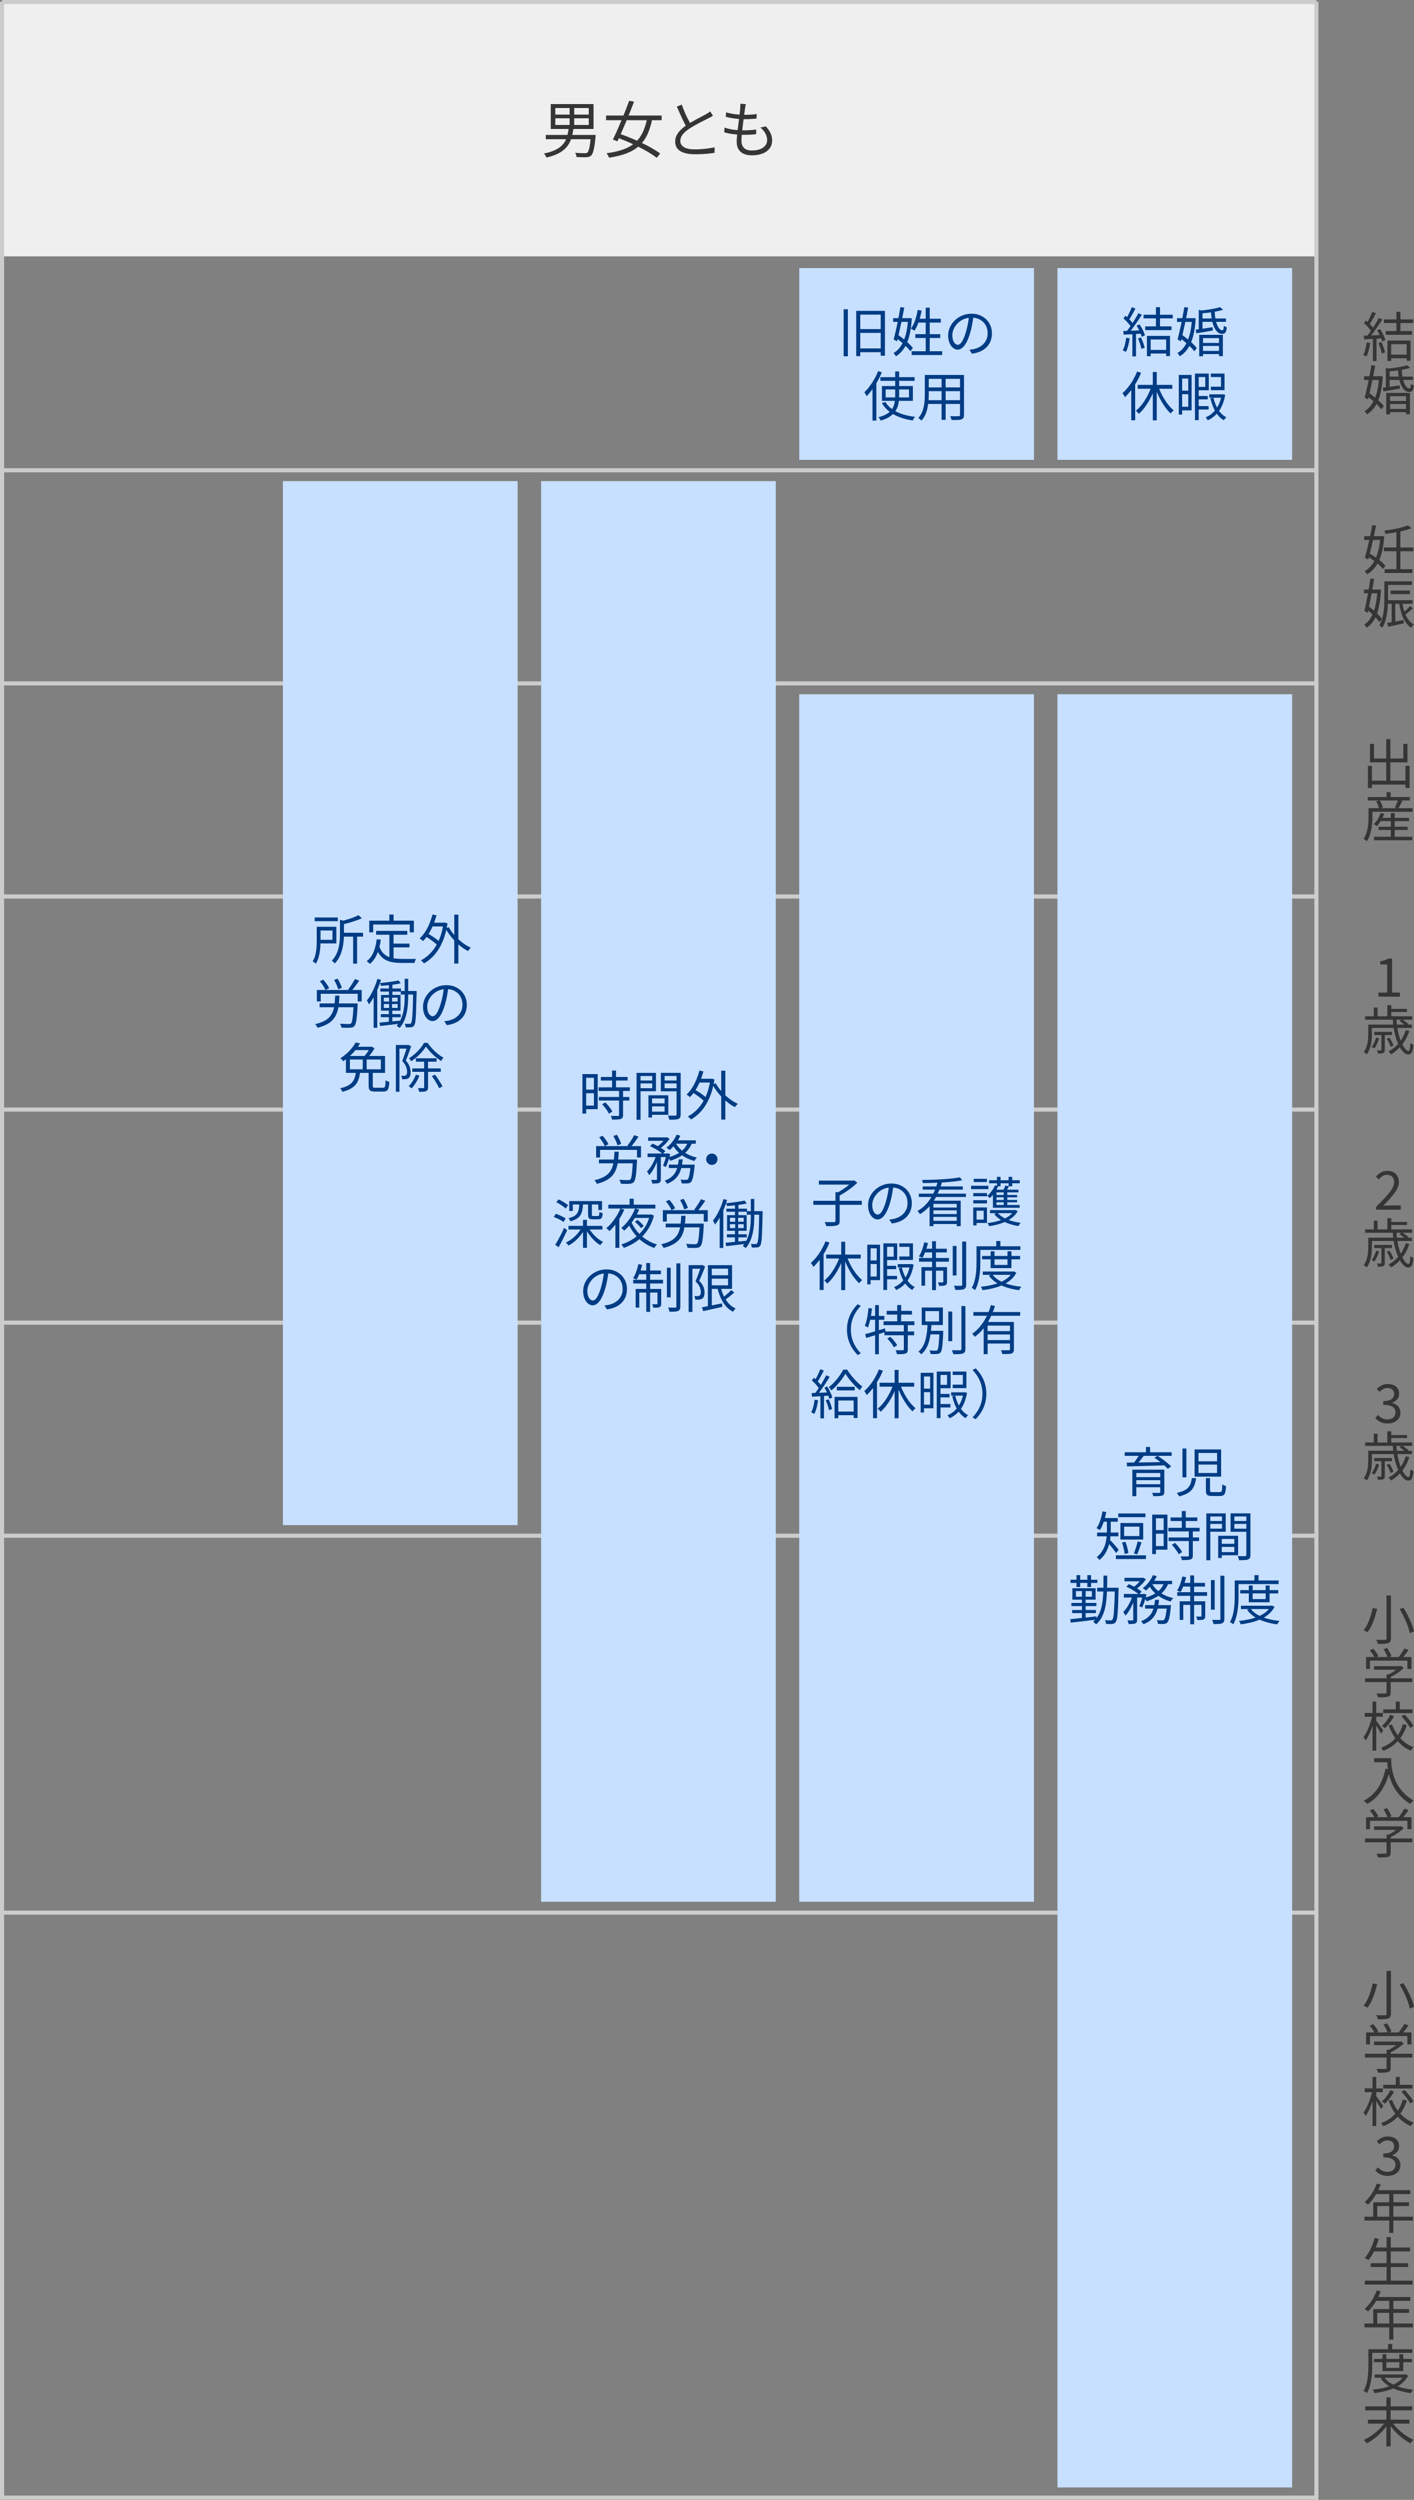 <?xml version="1.0" encoding="UTF-8"?>
<svg id="_レイヤー_2" data-name="レイヤー 2" xmlns="http://www.w3.org/2000/svg" viewBox="0 0 344.26 608.62">
  <rect x="0" y="0" width="344.26" height="608.62" fill="#808080" stroke="none"/>
  <defs>
    <style>
      .cls-1 {
        fill: none;
        stroke: #ccc;
        stroke-miterlimit: 10;
      }

      .cls-2 {
        fill: #353535;
      }

      .cls-2, .cls-3, .cls-4, .cls-5 {
        stroke-width: 0px;
      }

      .cls-3 {
        fill: #c7e0ff;
      }

      .cls-4 {
        fill: #efefef;
      }

      .cls-5 {
        fill: #003c84;
      }
    </style>
  </defs>
  <g id="_レイヤー_1-2" data-name="レイヤー 1">
    <rect class="cls-4" x="129.51" y="-128.58" width="61.99" height="320" transform="translate(191.92 -129.08) rotate(90)"/>
    <line class="cls-1" x1="320.5" y1=".43" x2="320.5" y2="608.62"/>
    <line class="cls-1" x1=".5" y1=".4" x2=".5" y2="608.59"/>
    <line class="cls-1" x1="320.5" y1="114.5" x2=".5" y2="114.5"/>
    <line class="cls-1" x1="320.5" y1=".5" x2=".5" y2=".5"/>
    <line class="cls-1" x1="320.5" y1="166.38" x2=".5" y2="166.38"/>
    <line class="cls-1" x1="320.5" y1="218.26" x2=".5" y2="218.26"/>
    <line class="cls-1" x1="320.5" y1="270.14" x2=".5" y2="270.14"/>
    <line class="cls-1" x1="320.5" y1="322.01" x2=".5" y2="322.01"/>
    <line class="cls-1" x1="320.5" y1="373.89" x2=".5" y2="373.89"/>
    <line class="cls-1" x1="320.5" y1="465.65" x2=".5" y2="465.65"/>
    <line class="cls-1" x1="320.5" y1="608.08" x2=".5" y2="608.08"/>
    <rect class="cls-3" x="67.74" y="358.74" width="436.57" height="57.14" transform="translate(673.33 101.28) rotate(90)"/>
    <g>
      <path class="cls-5" d="M273.82,353.57h11.44v.87h-11.44v-.87ZM274.33,356.09c.58,0,1.24,0,1.97-.02s1.51-.03,2.35-.04,1.69-.03,2.57-.04c.88-.02,1.75-.04,2.62-.05l-.05.81c-1.14.03-2.28.07-3.42.1-1.14.04-2.23.07-3.26.09-1.03.03-1.94.05-2.73.07l-.04-.91ZM275.68,357.81h7.14v.82h-6.16v5.63h-.97v-6.45ZM277.43,354.09l1.05.31c-.28.4-.58.81-.92,1.22s-.65.77-.92,1.07l-.78-.3c.17-.21.36-.45.55-.71.19-.27.38-.54.56-.82.18-.28.33-.53.46-.77ZM276.25,359.63h6.63v.73h-6.63v-.73ZM276.25,361.35h6.59v.73h-6.59v-.73ZM279.01,352.28h1v1.7h-1v-1.7ZM282.48,357.81h.99v5.41c0,.26-.04.46-.12.6s-.22.24-.42.3c-.21.07-.49.11-.83.12s-.78.02-1.3.02c-.03-.12-.07-.26-.13-.41-.06-.15-.13-.28-.2-.4.26,0,.51.01.74.01s.44,0,.62,0c.18,0,.31,0,.38,0,.1,0,.18-.02.21-.06s.06-.1.06-.19v-5.4ZM281.05,354.92l.78-.51c.38.25.78.53,1.2.84.42.31.82.62,1.19.93.37.31.68.59.91.84l-.82.59c-.22-.26-.51-.55-.87-.87s-.75-.63-1.17-.96-.82-.61-1.22-.87Z"/>
      <path class="cls-5" d="M290.16,359.87h1.05c-.08.56-.19,1.08-.35,1.54-.16.46-.38.88-.68,1.25-.3.37-.7.69-1.2.96-.5.27-1.14.5-1.92.7-.04-.1-.08-.2-.15-.3-.07-.1-.13-.21-.21-.31-.07-.1-.14-.19-.2-.25.7-.15,1.28-.33,1.74-.55s.81-.48,1.07-.78c.26-.3.45-.63.58-1.01.13-.37.22-.79.28-1.25ZM287.89,352.66h.95v7.02h-.95v-7.02ZM290.84,352.88h6.46v6.62h-6.46v-6.62ZM291.79,353.74v2.03h4.52v-2.03h-4.52ZM291.79,356.57v2.05h4.52v-2.05h-4.52ZM293.61,359.86h.99v2.99c0,.17.04.29.11.34.07.05.24.08.51.08h1.75c.16,0,.29-.04.38-.12.09-.08.14-.26.17-.53s.05-.68.07-1.23c.08.06.17.12.27.17.1.05.21.1.33.14.12.04.22.07.31.1-.04.65-.1,1.15-.19,1.5-.09.35-.24.59-.43.72-.2.13-.48.2-.83.2h-1.94c-.4,0-.71-.04-.93-.12-.22-.08-.37-.22-.46-.42-.08-.19-.12-.47-.12-.81v-2.99Z"/>
      <path class="cls-5" d="M268.41,367.95l.92.17c-.1.56-.23,1.12-.38,1.66-.15.54-.33,1.04-.52,1.51-.19.46-.41.88-.64,1.24-.05-.04-.13-.1-.23-.16-.1-.06-.21-.12-.32-.17-.11-.06-.21-.1-.29-.14.36-.5.67-1.12.91-1.85.24-.73.43-1.48.56-2.26ZM269.48,370.09h.95v2.57c0,.53-.04,1.11-.1,1.74-.07.63-.2,1.26-.39,1.9-.19.64-.47,1.26-.83,1.86-.36.6-.83,1.14-1.42,1.64-.04-.07-.11-.15-.19-.24-.08-.09-.17-.18-.25-.26s-.17-.15-.23-.19c.55-.46,1-.96,1.33-1.5.33-.54.58-1.1.74-1.68.17-.58.27-1.14.33-1.7.05-.56.08-1.09.08-1.58v-2.56ZM267.1,373.11h5.19v.92h-5.19v-.92ZM268.29,369.58h3.85v.9h-3.85v-.9ZM270.14,374.81c.09.08.21.2.36.36.15.16.32.35.51.56s.37.42.55.63c.18.21.35.4.49.57.15.17.25.29.31.37l-.62.81c-.11-.17-.27-.39-.46-.64-.2-.25-.4-.52-.62-.8s-.43-.54-.63-.77c-.2-.24-.37-.43-.49-.57l.6-.52ZM271.68,378.66h7.33v.91h-7.33v-.91ZM272.26,368.47h6.62v.9h-6.62v-.9ZM272.78,370.79h5.55v4.03h-5.55v-4.03ZM273.17,375.56l.83-.21c.11.29.22.61.32.94.1.33.18.66.25.98s.12.6.14.85l-.9.22c-.02-.25-.06-.54-.12-.86-.07-.32-.14-.65-.23-.99-.09-.34-.19-.65-.29-.94ZM273.69,371.68v2.29h3.71v-2.29h-3.71ZM276.95,375.28l.99.23c-.11.32-.23.66-.36,1.02-.13.36-.25.7-.36,1.03s-.23.62-.34.86l-.83-.21c.11-.25.23-.55.34-.9.11-.35.22-.7.33-1.05.1-.36.19-.68.25-.99Z"/>
      <path class="cls-5" d="M280.52,368.74h.91v9.62h-.91v-9.62ZM280.98,368.74h3.25v8.55h-3.25v-.88h2.33v-6.77h-2.33v-.9ZM281.02,372.52h2.72v.88h-2.72v-.88ZM284.45,371.96h7.61v.88h-7.61v-.88ZM284.52,374.32h7.41v.87h-7.41v-.87ZM285,369.44h6.51v.87h-6.51v-.87ZM285.31,376.1l.78-.46c.22.22.44.46.66.73.23.27.43.53.62.79.19.26.33.5.42.72l-.83.51c-.09-.22-.23-.46-.41-.72s-.38-.53-.59-.81c-.22-.27-.43-.53-.65-.76ZM289.45,372.7h.96v5.99c0,.28-.04.49-.12.64s-.22.26-.42.33c-.21.08-.48.12-.82.14s-.77.03-1.3.03c-.02-.13-.06-.28-.12-.46s-.13-.33-.2-.46c.4,0,.76.02,1.09.02.33,0,.55,0,.65,0,.1,0,.17-.02.21-.05.04-.04.06-.1.06-.2v-5.98ZM287.73,367.88h.96v4.63h-.96v-4.63Z"/>
      <path class="cls-5" d="M293.7,368.45h.97v11.41h-.97v-11.41ZM294.18,370.3h3.61v.71h-3.61v-.71ZM294.26,368.45h4.16v4.46h-4.16v-.74h3.25v-2.96h-3.25v-.75ZM296.58,373.9h.88v5.41h-.88v-5.41ZM297,373.9h4.43v4.75h-4.43v-.77h3.52v-3.21h-3.52v-.77ZM297.05,375.86h3.94v.75h-3.94v-.75ZM303.94,368.45v.75h-3.42v2.98h3.42v.75h-4.34v-4.49h4.34ZM300.17,370.3h3.69v.71h-3.69v-.71ZM303.45,368.45h.99v10.11c0,.3-.04.54-.12.71-.08.17-.23.3-.45.39-.21.09-.49.14-.85.16s-.81.03-1.35.03c-.02-.1-.04-.2-.08-.33-.03-.12-.08-.24-.12-.36-.05-.12-.09-.22-.14-.31.26,0,.51.01.76.01h1.06c.11,0,.19-.03.23-.08s.06-.12.06-.23v-10.1Z"/>
      <path class="cls-5" d="M260.56,394.21c.53-.05,1.14-.12,1.83-.19.69-.07,1.43-.15,2.21-.24s1.57-.17,2.35-.26v.79c-.74.09-1.5.17-2.25.27-.75.09-1.48.18-2.16.26-.69.08-1.31.15-1.85.21l-.12-.84ZM260.62,384.61h6.55v.77h-6.55v-.77ZM260.85,390.25h6.08v.77h-6.08v-.77ZM261.03,391.98h5.79v.74h-5.79v-.74ZM261.09,386.67h5.65v2.78h-5.65v-2.78ZM261.95,387.37v1.37h3.89v-1.37h-3.89ZM262.09,383.49h.9v2.89h-.9v-2.89ZM263.41,386.97h.91v7.33h-.91v-7.33ZM264.73,383.49h.91v2.89h-.91v-2.89ZM268.66,383.6h.92c0,1.33-.03,2.58-.07,3.76-.04,1.18-.14,2.28-.3,3.3-.16,1.02-.43,1.93-.8,2.74-.37.81-.9,1.51-1.57,2.1-.05-.08-.12-.16-.2-.25s-.17-.17-.25-.25c-.09-.08-.17-.15-.25-.19.51-.42.93-.92,1.25-1.5.32-.57.57-1.21.75-1.91s.3-1.46.38-2.29.12-1.7.13-2.62c.01-.92.02-1.89.02-2.91ZM267.11,386.55h4.58v.91h-4.58v-.91ZM271.41,386.55h.92c0,.13,0,.23,0,.31,0,.07,0,.13,0,.18-.03,1.38-.06,2.54-.1,3.48s-.08,1.71-.13,2.3-.11,1.05-.18,1.37c-.07.32-.16.55-.26.69-.11.16-.23.28-.36.35-.13.07-.29.11-.48.13-.18.03-.41.04-.68.03-.27,0-.55-.02-.86-.03,0-.13-.03-.28-.08-.46-.04-.18-.1-.33-.18-.45.3.03.58.04.83.04.25,0,.43,0,.55,0,.1,0,.19-.01.26-.04s.13-.08.18-.17c.08-.1.15-.29.21-.6.06-.3.11-.74.16-1.32.04-.58.08-1.32.12-2.24.03-.92.07-2.04.09-3.36v-.22Z"/>
      <path class="cls-5" d="M275.78,388.34l.66.25c-.16.57-.36,1.16-.62,1.77-.26.61-.54,1.17-.85,1.69-.31.52-.63.95-.98,1.29-.05-.13-.13-.28-.23-.46s-.19-.33-.28-.45c.32-.29.63-.67.92-1.11.29-.45.56-.93.8-1.44.24-.51.43-1.02.57-1.53ZM273.62,388.07h4.89v.87h-4.89v-.87ZM273.77,384.14h4.43v.84h-4.43v-.84ZM274.22,386.32l.61-.64c.37.15.76.33,1.15.54.39.21.77.43,1.12.65.35.22.63.43.85.63l-.65.71c-.21-.2-.48-.42-.83-.65-.34-.23-.71-.46-1.1-.68-.39-.22-.78-.41-1.15-.57ZM275.91,388.42h.94v5.9c0,.24-.03.44-.09.58-.06.14-.18.26-.35.34-.17.07-.38.11-.64.13s-.6.03-.99.03c-.02-.12-.05-.27-.11-.45-.06-.18-.12-.33-.19-.46.29,0,.54.01.77.02.23,0,.38,0,.46,0s.13-.03.16-.05c.03-.03.04-.07.04-.14v-5.89ZM277.97,384.14h.22l.16-.04.64.4c-.2.29-.44.6-.71.9-.28.31-.57.6-.88.87-.31.27-.62.51-.91.71-.09-.08-.2-.16-.33-.25s-.24-.16-.34-.21c.28-.19.55-.41.83-.66.27-.25.53-.51.77-.79.24-.27.43-.52.57-.75v-.18ZM278.25,388.07h.14l.14-.05.61.21c-.14.55-.3,1.11-.49,1.68-.19.58-.38,1.06-.59,1.46l-.68-.34c.16-.35.33-.78.48-1.31.16-.52.28-1.02.38-1.49v-.17ZM281.22,389.5h.97c-.06.65-.16,1.27-.29,1.87-.13.6-.34,1.15-.61,1.66-.27.51-.64.97-1.11,1.38-.47.41-1.07.75-1.81,1.04-.05-.11-.13-.25-.25-.4-.11-.15-.22-.27-.32-.36.68-.25,1.23-.56,1.65-.92.42-.36.76-.76.99-1.21.24-.45.41-.93.53-1.45.11-.52.19-1.06.25-1.62ZM280.7,383.48l.92.26c-.2.46-.44.9-.73,1.33-.29.43-.59.83-.91,1.2-.32.37-.65.7-.97.97-.06-.05-.14-.11-.23-.19-.1-.07-.2-.14-.3-.21-.1-.07-.2-.12-.27-.17.51-.38.99-.85,1.43-1.41.44-.56.8-1.15,1.07-1.79ZM283.47,385.25l1.01.17c-.29.79-.7,1.46-1.22,2.03s-1.12,1.04-1.81,1.43c-.69.39-1.45.71-2.27.97-.04-.07-.09-.16-.16-.27s-.15-.21-.23-.31-.16-.18-.23-.24c.8-.2,1.52-.47,2.18-.8.65-.33,1.21-.75,1.68-1.23.46-.49.81-1.07,1.03-1.75ZM278.8,390.79h5.63v.84h-5.63v-.84ZM280.46,385.54c.31.56.72,1.08,1.24,1.56.51.48,1.1.88,1.77,1.22s1.4.58,2.18.75c-.07.07-.15.15-.23.25-.08.1-.16.2-.23.3-.07.1-.13.2-.18.29-.79-.22-1.53-.52-2.21-.9-.69-.39-1.3-.85-1.83-1.38s-.98-1.14-1.33-1.79l.82-.27ZM280.41,384.86h4.95v.83h-5.37l.42-.83ZM284.1,390.79h.99c0,.21-.02.35-.03.43-.08.81-.16,1.47-.25,1.98-.09.52-.18.92-.28,1.2s-.21.49-.34.62c-.11.12-.23.21-.36.25-.13.05-.28.08-.46.1-.15,0-.35.01-.61.01s-.54,0-.85-.03c0-.14-.03-.29-.08-.46-.04-.17-.1-.32-.18-.45.29.03.55.04.78.05s.4.01.51.01c.11,0,.2,0,.27-.03s.13-.05.19-.1c.09-.09.17-.27.26-.52s.17-.62.24-1.09c.07-.48.14-1.09.2-1.85v-.14Z"/>
      <path class="cls-5" d="M287.87,383.81l.91.18c-.16.68-.35,1.34-.59,1.98s-.49,1.19-.76,1.63c-.07-.04-.16-.08-.26-.12-.1-.05-.21-.09-.32-.14-.11-.04-.21-.08-.29-.1.3-.44.56-.97.78-1.58.22-.61.39-1.23.53-1.85ZM286.61,387.63h7.27v.9h-7.27v-.9ZM287.21,389.85h5.68v.88h-4.8v3.65h-.88v-4.54ZM287.86,385.37h5.51v.9h-5.69l.18-.9ZM289.78,383.55h.94v11.9h-.94v-11.9ZM292.53,389.85h.9v3.56c0,.23-.03.41-.08.54-.05.13-.16.24-.33.32-.15.07-.35.11-.6.13-.26.02-.56.03-.92.03-.02-.13-.05-.27-.1-.44-.05-.16-.11-.3-.17-.42.28,0,.52.01.71.01h.4c.12,0,.18-.06.18-.18v-3.55ZM294.82,384.69h.92v7.2h-.92v-7.2ZM297.13,383.62h.96v10.48c0,.32-.04.56-.13.73-.09.16-.23.29-.43.39-.2.08-.47.13-.83.15-.35.02-.77.03-1.25.03-.03-.14-.07-.31-.13-.5-.06-.19-.13-.37-.2-.53.39,0,.75.02,1.07.02.32,0,.55,0,.67,0,.1,0,.16-.02.2-.06s.06-.11.06-.21v-10.49Z"/>
      <path class="cls-5" d="M300.6,384.78h.94v3.76c0,.5-.01,1.05-.04,1.65-.03.6-.09,1.21-.18,1.83s-.22,1.23-.39,1.82c-.17.59-.4,1.13-.68,1.62-.05-.05-.13-.11-.23-.19-.1-.07-.2-.14-.3-.21-.1-.06-.19-.11-.28-.14.27-.47.48-.97.64-1.51.16-.54.27-1.1.35-1.67.08-.57.13-1.13.15-1.68.02-.55.03-1.06.03-1.53v-3.76ZM301.08,384.78h10.21v.88h-10.21v-.88ZM309.32,390.93h.2l.17-.04.61.33c-.36.68-.82,1.26-1.39,1.75-.57.49-1.22.9-1.95,1.23-.73.33-1.51.6-2.34.8-.83.2-1.69.36-2.57.46-.03-.11-.08-.25-.16-.42-.08-.17-.17-.3-.25-.4.82-.09,1.63-.21,2.42-.38.79-.17,1.53-.4,2.22-.68.69-.29,1.3-.63,1.83-1.04.53-.41.94-.89,1.24-1.46v-.14ZM301.95,387.13h9.26v.81h-9.26v-.81ZM302.13,390.93h7.45v.81h-7.45v-.81ZM304.45,391.61c.42.58.98,1.08,1.68,1.49.71.42,1.52.75,2.44,1,.92.25,1.9.43,2.95.53-.06.07-.13.16-.2.26-.07.1-.14.21-.21.3-.07.1-.12.19-.16.28-1.07-.14-2.07-.36-3-.66-.94-.3-1.77-.69-2.52-1.17-.74-.48-1.35-1.05-1.81-1.72l.83-.32ZM304.04,386h.94v3.32h3.16v-3.32h.96v4.09h-5.06v-4.09ZM305.41,383.49h1v1.78h-1v-1.78Z"/>
    </g>
    <rect class="cls-3" x="76.18" y="287.45" width="293.99" height="57.14" transform="translate(539.18 92.84) rotate(90)"/>
    <g>
      <path class="cls-5" d="M198.02,292.35h11.8v.98h-11.8v-.98ZM199.37,287.43h8.48v.98h-8.48v-.98ZM203.42,290.25h1.01v6.98c0,.33-.05.58-.15.74-.1.17-.27.29-.51.36-.24.08-.58.13-1.01.16s-.96.03-1.58.03c-.02-.1-.05-.2-.1-.32-.05-.12-.1-.24-.16-.36-.06-.13-.11-.23-.16-.32.35,0,.68.01.99.02.32,0,.59,0,.82,0h.49c.14-.02.23-.04.28-.08s.07-.12.07-.24v-6.97ZM207.52,287.43h.25l.22-.05.74.56c-.39.39-.84.79-1.36,1.19-.52.4-1.05.78-1.6,1.14-.55.36-1.08.66-1.58.92-.05-.07-.12-.15-.19-.23-.07-.09-.15-.17-.23-.25-.08-.08-.15-.15-.21-.2.48-.23.97-.51,1.47-.84.5-.32.97-.66,1.42-1.01.44-.35.8-.68,1.08-.98v-.23Z"/>
      <path class="cls-5" d="M217.53,288.58c-.09.68-.2,1.38-.33,2.12-.13.74-.31,1.45-.51,2.14-.26.89-.55,1.64-.87,2.24s-.66,1.05-1.02,1.35c-.36.3-.75.46-1.14.46s-.75-.14-1.11-.42-.65-.68-.87-1.2c-.23-.52-.34-1.14-.34-1.85s.15-1.38.44-2.01c.29-.63.69-1.19,1.21-1.68.52-.49,1.12-.88,1.81-1.16s1.43-.43,2.22-.43,1.45.13,2.06.38c.61.25,1.13.6,1.57,1.03.43.44.77.95,1,1.52.23.58.35,1.19.35,1.85,0,.91-.19,1.71-.58,2.41s-.94,1.26-1.66,1.69-1.6.72-2.63.86l-.61-.96c.21-.03.41-.05.6-.08.19-.03.36-.06.52-.09.42-.1.82-.25,1.22-.45.39-.2.75-.46,1.06-.78.31-.32.56-.69.75-1.13.19-.44.28-.94.28-1.5,0-.53-.09-1.02-.26-1.48-.17-.46-.43-.86-.77-1.2s-.75-.62-1.24-.82-1.04-.3-1.66-.3c-.71,0-1.35.13-1.93.39-.58.26-1.07.6-1.47,1.02-.4.42-.71.88-.93,1.38-.22.5-.33.99-.33,1.46,0,.55.07.99.21,1.35.14.35.32.61.52.77.2.16.41.25.6.25s.42-.1.64-.31c.22-.2.44-.53.66-.99s.45-1.05.66-1.77c.19-.62.35-1.29.49-1.99.13-.7.23-1.39.29-2.07h1.09Z"/>
      <path class="cls-5" d="M228.35,287.52l1.01.22c-.29,1.04-.67,2.05-1.14,3.04-.46.98-1.04,1.89-1.74,2.71s-1.53,1.53-2.5,2.11c-.04-.07-.1-.15-.17-.25-.07-.1-.15-.19-.23-.28-.08-.09-.15-.17-.22-.23.93-.53,1.72-1.18,2.37-1.95s1.19-1.62,1.62-2.54c.42-.92.75-1.86.99-2.82ZM223.7,290.61h11.47v.81h-11.47v-.81ZM233.68,286.64l.62.7c-.61.12-1.3.23-2.07.31s-1.59.16-2.44.21c-.86.05-1.72.09-2.6.12s-1.72.05-2.52.05c0-.1-.03-.23-.07-.38s-.08-.27-.12-.38c.79,0,1.61-.03,2.48-.05.86-.03,1.71-.06,2.54-.12.83-.05,1.61-.12,2.33-.2s1.34-.17,1.86-.27ZM224.65,288.85h9.76v.78h-9.76v-.78ZM226.32,292.32h7.58v6.2h-.97v-5.42h-5.67v5.42h-.94v-6.2ZM226.85,297.22h6.47v.78h-6.47v-.78ZM226.94,293.99h6.38v.69h-6.38v-.69ZM226.94,295.58h6.38v.68h-6.38v-.68Z"/>
      <path class="cls-5" d="M236.43,288.69h4.21v.82h-4.21v-.82ZM236.95,293.96h.81v4.39h-.81v-4.39ZM236.96,290.47h3.34v.77h-3.34v-.77ZM236.96,292.2h3.34v.78h-3.34v-.78ZM237.06,286.99h3.22v.78h-3.22v-.78ZM237.42,293.96h2.87v3.78h-2.87v-.81h2.07v-2.17h-2.07v-.81ZM242.23,288.58l.81.2c-.24.55-.55,1.09-.91,1.6-.36.51-.74.94-1.12,1.3-.04-.05-.11-.11-.19-.18-.08-.06-.17-.13-.25-.19-.09-.07-.16-.12-.22-.15.38-.32.74-.71,1.08-1.17.34-.46.61-.93.81-1.4ZM246.86,294.61h.18l.16-.04.57.3c-.3.55-.7,1.04-1.19,1.45-.49.41-1.04.76-1.66,1.05-.62.29-1.28.53-1.97.72-.69.19-1.4.33-2.13.44-.04-.11-.09-.24-.17-.39s-.16-.27-.25-.36c.68-.08,1.34-.2,2-.36.66-.16,1.28-.36,1.86-.6.58-.24,1.1-.53,1.55-.88.45-.34.8-.74,1.05-1.19v-.13ZM240.82,287.34h7.45v.75h-7.45v-.75ZM241.03,294.61h6.07v.75h-6.07v-.75ZM247.95,289.64v.66h-5.34v3.06h5.64v.68h-6.51v-4.39h6.21ZM242.87,295.26c.35.42.81.8,1.38,1.14.58.33,1.23.61,1.96.83s1.5.38,2.29.49c-.1.1-.2.22-.31.38-.11.16-.19.29-.25.4-.82-.13-1.61-.33-2.35-.59-.75-.26-1.42-.59-2.03-.98-.61-.39-1.1-.84-1.5-1.35l.79-.31ZM242.13,290.93h5.51v.57h-5.51v-.57ZM242.13,292.14h5.51v.57h-5.51v-.57ZM242.72,286.52h.88v2.29h-.88v-2.29ZM244.75,288.62l.9.2c-.12.24-.25.48-.38.7-.13.23-.25.42-.35.6l-.75-.18c.1-.2.21-.42.33-.67.11-.25.2-.46.26-.64ZM244.37,289.92h.87v3.89h-.87v-3.89ZM245.56,286.52h.88v2.29h-.88v-2.29Z"/>
      <path class="cls-5" d="M200.99,302.21l.96.3c-.3.75-.66,1.5-1.08,2.22-.42.73-.86,1.41-1.35,2.04-.48.63-.98,1.19-1.5,1.68-.04-.09-.09-.19-.16-.32-.07-.12-.15-.25-.23-.38-.08-.12-.15-.22-.21-.29.49-.42.95-.91,1.39-1.46.44-.55.85-1.15,1.21-1.79s.69-1.31.96-2ZM199.56,305.67l.95-.96v.03s.01,9.33.01,9.33h-.96v-8.4ZM204.53,305.78l.84.25c-.29.86-.63,1.69-1.05,2.51-.41.82-.87,1.56-1.37,2.25-.5.69-1.02,1.26-1.55,1.73-.05-.09-.12-.18-.21-.27-.09-.09-.18-.19-.27-.28s-.18-.16-.25-.21c.53-.41,1.04-.93,1.52-1.57.49-.64.93-1.34,1.33-2.1.4-.76.73-1.53,1-2.3ZM201.15,305.45h8.41v.95h-8.41v-.95ZM204.81,302.32h.96v11.78h-.96v-11.78ZM206.13,305.76c.19.56.42,1.13.7,1.7.27.57.58,1.12.91,1.64.33.53.68,1.01,1.05,1.44s.74.81,1.11,1.12c-.07.06-.15.13-.25.22-.1.09-.19.18-.27.27-.09.1-.16.19-.22.27-.37-.35-.74-.76-1.11-1.24-.37-.48-.72-1-1.05-1.57-.33-.57-.64-1.17-.92-1.78s-.53-1.23-.73-1.85l.79-.23Z"/>
      <path class="cls-5" d="M211.15,303.03h.81v9.66h-.81v-9.66ZM211.63,303.03h2.63v8.63h-2.63v-.88h1.82v-6.86h-1.82v-.88ZM211.68,306.87h2.22v.87h-2.22v-.87ZM215.07,302.71h.91v11.35h-.91v-11.35ZM215.46,302.71h2.98v4.07h-2.98v-.83h2.12v-2.4h-2.12v-.83ZM215.54,308.17h2.64v.83h-2.64v-.83ZM215.54,310.63h2.85v.83h-2.85v-.83ZM221.55,307.76h.17l.17-.03.55.16c-.19,1.11-.49,2.07-.88,2.87-.4.8-.88,1.48-1.45,2.02-.57.55-1.21.98-1.92,1.3-.05-.11-.13-.24-.23-.38s-.2-.26-.29-.34c.64-.26,1.23-.63,1.75-1.12.53-.49.98-1.09,1.35-1.81.37-.72.63-1.55.79-2.48v-.17ZM218.57,307.76h3.18v.82h-3.18v-.82ZM219.57,308.57c.16.7.39,1.37.68,2,.29.63.63,1.18,1.05,1.66.41.48.88.84,1.4,1.11-.09.09-.2.2-.32.34-.12.14-.21.27-.28.38-.55-.31-1.04-.73-1.47-1.27s-.78-1.15-1.08-1.84c-.29-.69-.53-1.43-.71-2.21l.74-.17ZM218.95,302.71h3.33v4.04h-3.33v-.85h2.47v-2.35h-2.47v-.84Z"/>
      <path class="cls-5" d="M225.02,302.45l.91.18c-.16.68-.35,1.34-.59,1.98s-.49,1.19-.76,1.63c-.07-.04-.16-.08-.26-.12-.1-.05-.21-.09-.32-.14-.11-.04-.21-.08-.29-.1.3-.44.56-.97.78-1.58.22-.61.39-1.23.53-1.85ZM223.76,306.27h7.27v.9h-7.27v-.9ZM224.35,308.49h5.68v.88h-4.8v3.65h-.88v-4.54ZM225,304.01h5.51v.9h-5.69l.18-.9ZM226.93,302.19h.94v11.9h-.94v-11.9ZM229.67,308.49h.9v3.56c0,.23-.03.41-.08.54-.05.13-.16.24-.33.32-.15.07-.35.11-.6.13-.26.02-.56.03-.92.03-.02-.13-.05-.27-.1-.44-.05-.16-.11-.3-.17-.42.28,0,.52.01.71.01h.4c.12,0,.18-.06.18-.18v-3.55ZM231.96,303.33h.92v7.2h-.92v-7.2ZM234.27,302.27h.96v10.48c0,.32-.04.56-.13.73-.09.16-.23.29-.43.39-.2.08-.47.13-.83.15-.35.02-.77.03-1.25.03-.03-.14-.07-.31-.13-.5-.06-.19-.13-.37-.2-.53.39,0,.75.02,1.07.02.32,0,.55,0,.67,0,.1,0,.16-.02.2-.06s.06-.11.06-.21v-10.49Z"/>
      <path class="cls-5" d="M237.74,303.42h.94v3.76c0,.5-.01,1.05-.04,1.65-.03.6-.09,1.21-.18,1.83s-.22,1.23-.39,1.82c-.17.59-.4,1.13-.68,1.62-.05-.05-.13-.11-.23-.19-.1-.07-.2-.14-.3-.21-.1-.06-.19-.11-.28-.14.27-.47.48-.97.64-1.51.16-.54.27-1.1.35-1.67.08-.57.13-1.13.15-1.68.02-.55.03-1.06.03-1.53v-3.76ZM238.22,303.42h10.21v.88h-10.21v-.88ZM246.47,309.57h.2l.17-.04.61.33c-.36.68-.82,1.26-1.39,1.75-.57.49-1.22.9-1.95,1.23-.73.33-1.51.6-2.34.8-.83.2-1.69.36-2.57.46-.03-.11-.08-.25-.16-.42-.08-.17-.17-.3-.25-.4.82-.09,1.63-.21,2.42-.38.79-.17,1.53-.4,2.22-.68.69-.29,1.3-.63,1.83-1.04.53-.41.94-.89,1.24-1.46v-.14ZM239.1,305.78h9.26v.81h-9.26v-.81ZM239.28,309.57h7.45v.81h-7.45v-.81ZM241.59,310.25c.42.58.98,1.08,1.68,1.49.71.42,1.52.75,2.44,1,.92.25,1.9.43,2.95.53-.06.07-.13.16-.2.26-.07.1-.14.21-.21.3-.07.1-.12.19-.16.28-1.07-.14-2.07-.36-3-.66-.94-.3-1.77-.69-2.52-1.17-.74-.48-1.35-1.05-1.81-1.72l.83-.32ZM241.19,304.64h.94v3.32h3.16v-3.32h.96v4.09h-5.06v-4.09ZM242.55,302.14h1v1.78h-1v-1.78Z"/>
      <path class="cls-5" d="M206.21,323.72c0-.85.11-1.64.32-2.38.21-.74.51-1.42.9-2.06.39-.64.84-1.22,1.37-1.75l.78.4c-.49.51-.92,1.07-1.29,1.67-.36.6-.64,1.24-.84,1.92-.2.68-.29,1.41-.29,2.19s.1,1.5.29,2.18.47,1.33.84,1.92c.36.6.79,1.16,1.29,1.68l-.78.4c-.52-.54-.97-1.12-1.37-1.75-.39-.63-.69-1.32-.9-2.06-.21-.74-.32-1.53-.32-2.37Z"/>
      <path class="cls-5" d="M211.45,318.44l.84.14c-.06.57-.14,1.14-.23,1.7s-.21,1.1-.33,1.6c-.13.5-.27.95-.44,1.34-.05-.04-.12-.09-.21-.15-.09-.06-.18-.11-.28-.17-.1-.06-.18-.1-.25-.12.17-.37.3-.79.42-1.26.11-.47.21-.97.29-1.5.08-.53.14-1.06.19-1.59ZM210.63,324.81c.42-.11.89-.24,1.41-.39s1.08-.31,1.68-.49c.59-.18,1.18-.35,1.76-.53l.13.86c-.81.26-1.64.52-2.47.79s-1.58.5-2.25.7l-.26-.94ZM211.54,320.38h3.77v.94h-3.93l.16-.94ZM213.06,317.75h.91v11.95h-.91v-11.95ZM215.11,321.69h7.51v.92h-7.51v-.92ZM215.33,324.16h7.23v.92h-7.23v-.92ZM215.88,319.14h6.15v.91h-6.15v-.91ZM216.01,325.9l.74-.44c.23.2.44.42.66.66.21.24.41.49.59.73.18.25.33.47.43.67l-.79.51c-.1-.2-.23-.42-.4-.68-.17-.25-.37-.5-.58-.76-.21-.26-.43-.49-.64-.7ZM220.06,322.47h.96v6.02c0,.29-.04.52-.11.68-.07.16-.22.28-.44.36-.2.07-.47.11-.83.14-.35.02-.78.03-1.28.03-.02-.15-.05-.31-.11-.5-.06-.19-.12-.34-.2-.47.4,0,.76.01,1.09.01s.54,0,.64-.01c.1,0,.18-.02.21-.05.04-.03.06-.09.06-.18v-6.02ZM218.44,317.72h.96v4.46h-.96v-4.46Z"/>
      <path class="cls-5" d="M225.84,322.26h.96c-.04.69-.09,1.38-.18,2.09-.08.71-.21,1.39-.38,2.05-.17.66-.42,1.28-.73,1.85-.32.57-.72,1.06-1.22,1.48-.08-.11-.18-.23-.32-.36-.13-.13-.26-.23-.37-.3.47-.38.84-.83,1.12-1.35.28-.52.5-1.08.65-1.7.15-.61.26-1.24.33-1.87.07-.64.11-1.26.14-1.88ZM224.41,318.33h5.15v4.26h-5.15v-4.26ZM225.3,319.21v2.51h3.32v-2.51h-3.32ZM226.07,324h3.07v.87h-3.07v-.87ZM228.74,324h.91c0,.1-.01.18-.01.24v.16c-.04,1.09-.09,1.97-.15,2.63s-.12,1.17-.2,1.51c-.07.34-.17.58-.29.72-.1.14-.22.23-.36.28-.13.05-.3.08-.49.1-.16.02-.39.03-.68.03s-.6,0-.92-.03c0-.13-.04-.28-.08-.44-.05-.17-.11-.31-.19-.43.33.03.63.05.9.06.27,0,.47,0,.58,0s.2,0,.27-.02c.07-.01.13-.05.18-.12.09-.09.16-.29.22-.61.06-.32.12-.79.16-1.42.05-.63.09-1.46.14-2.5v-.16ZM230.88,319.3h.95v7.22h-.95v-7.22ZM234.06,317.98h.98v10.41c0,.34-.05.59-.14.75-.09.16-.24.29-.45.38-.22.08-.51.13-.89.15s-.86.03-1.46.03c-.02-.09-.05-.19-.09-.31-.04-.12-.09-.24-.13-.36s-.09-.23-.14-.31c.46,0,.88.01,1.25.02.37,0,.62,0,.74,0,.12,0,.21-.04.26-.08.05-.05.08-.13.08-.25v-10.41Z"/>
      <path class="cls-5" d="M241.25,317.74l.99.23c-.29.94-.67,1.88-1.12,2.81-.45.93-.99,1.79-1.62,2.59s-1.36,1.5-2.18,2.09c-.04-.08-.1-.16-.18-.25-.08-.09-.16-.18-.23-.27-.08-.09-.15-.17-.21-.23.58-.4,1.11-.86,1.59-1.39.48-.53.91-1.1,1.29-1.71.38-.61.71-1.24.99-1.9s.51-1.31.69-1.97ZM236.99,319.43h11.39v.91h-11.39v-.91ZM239.49,321.85h6.63v.88h-5.67v6.96h-.96v-7.84ZM240.17,324.07h6.1v.83h-6.1v-.83ZM240.17,326.26h6.1v.84h-6.1v-.84ZM245.89,321.85h.96v6.63c0,.29-.04.51-.12.67s-.23.28-.44.37c-.22.07-.51.11-.88.12-.37.01-.83.02-1.38.02-.03-.13-.07-.29-.13-.47-.06-.18-.13-.34-.2-.47.29,0,.56.01.81.02.26,0,.48,0,.67,0,.19,0,.33,0,.42,0,.11,0,.19-.02.23-.06.04-.04.06-.11.06-.21v-6.62Z"/>
      <path class="cls-5" d="M198.35,340.77l.83.14c-.09.62-.21,1.22-.36,1.81-.16.59-.34,1.1-.55,1.51-.06-.04-.14-.09-.23-.13-.09-.04-.19-.09-.29-.14s-.19-.08-.27-.11c.22-.4.41-.87.54-1.42.13-.55.24-1.11.32-1.67ZM197.61,339.16c.57-.02,1.24-.04,2.01-.08.77-.04,1.57-.07,2.39-.1v.79c-.78.05-1.55.1-2.3.15-.75.05-1.43.09-2.01.14l-.09-.9ZM197.66,336.08l.49-.65c.24.2.49.42.73.67s.47.49.68.73.37.45.48.64l-.53.74c-.11-.2-.27-.43-.47-.68-.2-.26-.43-.51-.67-.76-.24-.25-.48-.48-.71-.69ZM199.71,333.34l.86.35c-.16.3-.34.63-.52.98s-.37.68-.55,1-.37.6-.54.83l-.66-.3c.16-.25.33-.54.51-.88.17-.33.34-.68.51-1.03.17-.35.3-.67.4-.96ZM201.17,334.82l.82.38c-.29.49-.62,1.02-.98,1.57-.36.55-.72,1.09-1.09,1.6-.36.51-.71.96-1.04,1.35l-.6-.34c.24-.29.5-.63.76-1.01.26-.38.52-.77.78-1.18.26-.41.5-.82.73-1.24.23-.41.44-.79.62-1.14ZM199.74,339.52h.87v5.8h-.87v-5.8ZM200.71,337.85l.69-.29c.18.28.36.58.52.9.16.32.31.64.44.95.12.31.22.58.28.83l-.74.32c-.05-.24-.14-.52-.27-.83-.12-.31-.27-.63-.42-.97-.16-.33-.32-.64-.49-.92ZM201.04,340.9l.71-.22c.17.36.34.77.5,1.22.16.45.27.83.33,1.15l-.74.26c-.06-.33-.17-.72-.32-1.16s-.31-.86-.49-1.24ZM205.83,334.45c-.24.43-.54.89-.9,1.38-.36.49-.76.96-1.19,1.43-.43.47-.88.89-1.35,1.26-.06-.12-.15-.26-.27-.43-.12-.16-.22-.3-.32-.4.48-.35.94-.78,1.38-1.26s.86-.99,1.23-1.51c.37-.52.67-1.01.88-1.47h.95c.31.49.67.99,1.08,1.5.41.52.84,1,1.29,1.45s.89.84,1.33,1.16c-.1.12-.21.26-.32.43-.11.16-.21.32-.29.47-.42-.36-.86-.76-1.3-1.22-.44-.46-.85-.93-1.24-1.42-.38-.49-.7-.94-.96-1.37ZM203.19,340.08h5.59v5.15h-.94v-4.26h-3.74v4.32h-.91v-5.2ZM203.7,343.66h4.67v.88h-4.67v-.88ZM203.75,337.63h4.34v.88h-4.34v-.88Z"/>
      <path class="cls-5" d="M213.99,333.41l.96.3c-.3.75-.66,1.5-1.08,2.22-.42.73-.86,1.41-1.35,2.04-.48.63-.98,1.19-1.5,1.68-.04-.09-.09-.19-.16-.32-.07-.12-.15-.25-.23-.38-.08-.12-.15-.22-.21-.29.49-.42.95-.91,1.39-1.46.44-.55.85-1.15,1.21-1.79s.69-1.31.96-2ZM212.56,336.87l.95-.96v.03s.01,9.33.01,9.33h-.96v-8.4ZM217.53,336.98l.84.25c-.29.86-.63,1.69-1.05,2.51-.41.82-.87,1.56-1.37,2.25-.5.69-1.02,1.26-1.55,1.73-.05-.09-.12-.18-.21-.27-.09-.09-.18-.19-.27-.28s-.18-.16-.25-.21c.53-.41,1.04-.93,1.52-1.57.49-.64.93-1.34,1.33-2.1.4-.76.73-1.53,1-2.3ZM214.15,336.65h8.41v.95h-8.41v-.95ZM217.81,333.52h.96v11.78h-.96v-11.78ZM219.13,336.96c.19.56.42,1.13.7,1.7.27.57.58,1.12.91,1.64.33.53.68,1.01,1.05,1.44s.74.81,1.11,1.12c-.07.06-.15.13-.25.22-.1.09-.19.18-.27.27-.09.1-.16.19-.22.27-.37-.35-.74-.76-1.11-1.24-.37-.48-.72-1-1.05-1.57-.33-.57-.64-1.17-.92-1.78s-.53-1.23-.73-1.85l.79-.23Z"/>
      <path class="cls-5" d="M224.15,334.23h.81v9.66h-.81v-9.66ZM224.63,334.23h2.63v8.63h-2.63v-.88h1.82v-6.86h-1.82v-.88ZM224.68,338.07h2.22v.87h-2.22v-.87ZM228.07,333.91h.91v11.35h-.91v-11.35ZM228.46,333.91h2.98v4.07h-2.98v-.83h2.12v-2.4h-2.12v-.83ZM228.54,339.37h2.64v.83h-2.64v-.83ZM228.54,341.83h2.85v.83h-2.85v-.83ZM234.55,338.97h.17l.17-.03.55.16c-.19,1.11-.49,2.07-.88,2.87-.4.8-.88,1.48-1.45,2.02-.57.55-1.21.98-1.92,1.3-.05-.11-.13-.24-.23-.38s-.2-.26-.29-.34c.64-.26,1.23-.63,1.75-1.12.53-.49.98-1.09,1.35-1.81.37-.72.63-1.55.79-2.48v-.17ZM231.57,338.97h3.18v.82h-3.18v-.82ZM232.57,339.77c.16.7.39,1.37.68,2,.29.63.63,1.18,1.05,1.66.41.48.88.84,1.4,1.11-.09.09-.2.2-.32.34-.12.14-.21.27-.28.38-.55-.31-1.04-.73-1.47-1.27s-.78-1.15-1.08-1.84c-.29-.69-.53-1.43-.71-2.21l.74-.17ZM231.95,333.91h3.33v4.04h-3.33v-.85h2.47v-2.35h-2.47v-.84Z"/>
      <path class="cls-5" d="M240.14,339.32c0,.84-.11,1.63-.32,2.37-.21.74-.51,1.43-.9,2.06-.39.63-.84,1.22-1.37,1.75l-.78-.4c.49-.52.92-1.08,1.29-1.68.36-.6.64-1.24.84-1.92s.29-1.41.29-2.18-.1-1.51-.29-2.19c-.2-.68-.47-1.32-.84-1.92-.36-.6-.79-1.16-1.29-1.67l.78-.4c.52.53.97,1.11,1.37,1.75.39.64.69,1.32.9,2.06.21.74.32,1.53.32,2.38Z"/>
    </g>
    <rect class="cls-3" x="-12.62" y="261.51" width="345.87" height="57.14" transform="translate(450.39 129.76) rotate(90)"/>
    <g>
      <path class="cls-5" d="M141.8,261.5h.91v9.62h-.91v-9.62ZM142.27,261.5h3.25v8.55h-3.25v-.88h2.33v-6.77h-2.33v-.9ZM142.31,265.28h2.72v.88h-2.72v-.88ZM145.74,264.72h7.61v.88h-7.61v-.88ZM145.81,267.07h7.41v.87h-7.41v-.87ZM146.29,262.2h6.51v.87h-6.51v-.87ZM146.6,268.85l.78-.46c.22.22.44.46.66.73.23.27.43.53.62.79.19.26.33.5.42.72l-.83.51c-.09-.22-.23-.46-.41-.72s-.38-.53-.59-.81c-.22-.27-.43-.53-.65-.76ZM150.73,265.46h.96v5.99c0,.28-.04.49-.12.64s-.22.26-.42.33c-.21.08-.48.12-.82.14s-.77.03-1.3.03c-.02-.13-.06-.28-.12-.46s-.13-.33-.2-.46c.4,0,.76.02,1.09.02.33,0,.55,0,.65,0,.1,0,.17-.02.21-.05.04-.04.06-.1.06-.2v-5.98ZM149.02,260.64h.96v4.63h-.96v-4.63Z"/>
      <path class="cls-5" d="M154.98,261.21h.97v11.41h-.97v-11.41ZM155.46,263.06h3.61v.71h-3.61v-.71ZM155.54,261.21h4.16v4.46h-4.16v-.74h3.25v-2.96h-3.25v-.75ZM157.87,266.66h.88v5.41h-.88v-5.41ZM158.28,266.66h4.43v4.75h-4.43v-.77h3.52v-3.21h-3.52v-.77ZM158.34,268.62h3.94v.75h-3.94v-.75ZM165.23,261.21v.75h-3.42v2.98h3.42v.75h-4.34v-4.49h4.34ZM161.46,263.06h3.69v.71h-3.69v-.71ZM164.73,261.21h.99v10.11c0,.3-.04.54-.12.71-.08.17-.23.3-.45.39-.21.09-.49.14-.85.16s-.81.03-1.35.03c-.02-.1-.04-.2-.08-.33-.03-.12-.08-.24-.12-.36-.05-.12-.09-.22-.14-.31.26,0,.51.01.76.01h1.06c.11,0,.19-.03.23-.08s.06-.12.06-.23v-10.1Z"/>
      <path class="cls-5" d="M170.3,260.64l.96.21c-.23.84-.5,1.65-.83,2.42-.33.78-.7,1.49-1.11,2.14-.41.65-.85,1.22-1.34,1.7-.06-.06-.14-.13-.24-.21s-.2-.16-.31-.23c-.1-.08-.2-.14-.29-.18.49-.45.93-.98,1.33-1.59s.75-1.27,1.05-2c.3-.73.56-1.48.77-2.26ZM172.95,262.64h.18l.18-.04.64.22c-.26,1.69-.66,3.17-1.21,4.43-.55,1.26-1.2,2.33-1.96,3.2-.76.87-1.61,1.57-2.55,2.1-.05-.08-.13-.16-.22-.26-.1-.1-.19-.19-.29-.27-.1-.09-.18-.15-.26-.2.93-.49,1.76-1.14,2.5-1.95s1.37-1.79,1.88-2.94c.51-1.16.88-2.51,1.1-4.05v-.23ZM168.49,265.9l.52-.7c.36.2.74.43,1.13.68s.76.51,1.1.77.62.5.83.73l-.55.81c-.21-.23-.48-.47-.82-.75-.34-.27-.7-.54-1.09-.81-.39-.27-.76-.51-1.14-.73ZM169.91,262.64h3.33v.92h-3.33v-.92ZM174.25,263.73c.28.51.61,1.01,1.01,1.51s.83.96,1.31,1.41c.48.45.97.85,1.5,1.2.52.36,1.04.65,1.56.88-.07.06-.15.14-.24.24s-.18.2-.25.3c-.08.1-.14.2-.19.29-.54-.28-1.07-.61-1.59-1.01-.52-.39-1.02-.83-1.5-1.32-.48-.49-.92-1-1.33-1.54-.41-.54-.77-1.09-1.08-1.66l.82-.31ZM175.59,260.66h1v11.92h-1v-11.92Z"/>
      <path class="cls-5" d="M149.61,280.4h1.04c-.03.82-.1,1.57-.18,2.27-.09.7-.23,1.33-.44,1.91-.2.58-.5,1.1-.88,1.56-.38.46-.88.87-1.51,1.21-.62.35-1.4.64-2.34.87-.04-.09-.08-.18-.14-.29-.06-.11-.13-.22-.21-.33-.08-.11-.15-.2-.22-.27.88-.2,1.6-.45,2.18-.75.58-.3,1.04-.65,1.38-1.06s.61-.87.79-1.38c.18-.51.3-1.08.37-1.71.07-.63.12-1.31.16-2.05ZM145.14,279.03h10.92v2.78h-.97v-1.86h-9v1.86h-.95v-2.78ZM145.82,282.3h8.59v.92h-8.59v-.92ZM145.87,276.9l.83-.4c.19.21.38.44.57.69.19.25.36.5.51.74.15.24.27.46.34.65l-.88.46c-.08-.2-.19-.42-.33-.67-.14-.25-.3-.5-.48-.76-.18-.26-.36-.49-.55-.7ZM149.34,276.56l.86-.29c.22.36.42.74.62,1.16s.33.78.4,1.08l-.91.33c-.04-.21-.12-.44-.21-.7s-.22-.53-.35-.8c-.13-.27-.27-.53-.41-.77ZM154.09,282.3h.99c0,.11,0,.2,0,.27,0,.07,0,.13,0,.18-.05,1.1-.11,2-.18,2.68-.07.69-.15,1.22-.25,1.59-.1.37-.21.63-.35.77-.13.16-.28.26-.44.31-.16.05-.36.09-.59.1-.22.03-.52.03-.9.03-.39,0-.79-.03-1.23-.05-.02-.14-.06-.3-.12-.48-.06-.18-.14-.34-.23-.47.45.03.88.06,1.27.07.4.01.67.02.82.02.14,0,.25-.01.34-.03.09-.02.17-.06.24-.12.1-.1.2-.32.27-.65.08-.33.14-.82.2-1.48.06-.66.11-1.52.16-2.57v-.17ZM154.41,276.37l1.05.36c-.29.44-.61.89-.95,1.35s-.65.85-.94,1.17l-.82-.34c.19-.23.39-.5.59-.79.2-.29.4-.6.58-.9.19-.31.34-.59.47-.85Z"/>
      <path class="cls-5" d="M159.82,281.1l.66.25c-.16.57-.36,1.16-.62,1.77-.26.61-.54,1.17-.85,1.69-.31.52-.63.95-.98,1.29-.05-.13-.13-.28-.23-.46s-.19-.33-.28-.45c.32-.29.63-.67.92-1.11.29-.45.56-.93.8-1.44.24-.51.43-1.02.57-1.53ZM157.66,280.83h4.89v.87h-4.89v-.87ZM157.8,276.9h4.43v.84h-4.43v-.84ZM158.26,279.07l.61-.64c.37.15.76.33,1.15.54.39.21.77.43,1.12.65.35.22.63.43.85.63l-.65.71c-.21-.2-.48-.42-.83-.65-.34-.23-.71-.46-1.1-.68-.39-.22-.78-.41-1.15-.57ZM159.95,281.18h.94v5.9c0,.24-.03.44-.09.58-.06.14-.18.26-.35.34-.17.07-.38.11-.64.13s-.6.03-.99.03c-.02-.12-.05-.27-.11-.45-.06-.18-.12-.33-.19-.46.29,0,.54.01.77.02.23,0,.38,0,.46,0s.13-.03.16-.05c.03-.03.04-.07.04-.14v-5.89ZM162,276.9h.22l.16-.04.64.4c-.2.29-.44.6-.71.9-.28.31-.57.6-.88.87-.31.27-.62.51-.91.71-.09-.08-.2-.16-.33-.25s-.24-.16-.34-.21c.28-.19.55-.41.83-.66.27-.25.53-.51.77-.79.24-.27.43-.52.57-.75v-.18ZM162.29,280.83h.14l.14-.05.61.21c-.14.55-.3,1.11-.49,1.68-.19.58-.38,1.06-.59,1.46l-.68-.34c.16-.35.33-.78.48-1.31.16-.52.28-1.02.38-1.49v-.17ZM165.25,282.26h.97c-.06.65-.16,1.27-.29,1.87-.13.6-.34,1.15-.61,1.66-.27.51-.64.97-1.11,1.38-.47.41-1.07.75-1.81,1.04-.05-.11-.13-.25-.25-.4-.11-.15-.22-.27-.32-.36.68-.25,1.23-.56,1.65-.92.42-.36.76-.76.99-1.21.24-.45.41-.93.53-1.45.11-.52.19-1.06.25-1.62ZM164.73,276.24l.92.26c-.2.46-.44.9-.73,1.33-.29.43-.59.83-.91,1.2-.32.37-.65.7-.97.97-.06-.05-.14-.11-.23-.19-.1-.07-.2-.14-.3-.21-.1-.07-.2-.12-.27-.17.51-.38.99-.85,1.43-1.41.44-.56.8-1.15,1.07-1.79ZM167.5,278.01l1.01.17c-.29.79-.7,1.46-1.22,2.03s-1.12,1.04-1.81,1.43c-.69.39-1.45.71-2.27.97-.04-.07-.09-.16-.16-.27s-.15-.21-.23-.31-.16-.18-.23-.24c.8-.2,1.52-.47,2.18-.8.65-.33,1.21-.75,1.68-1.23.46-.49.81-1.07,1.03-1.75ZM162.84,283.54h5.63v.84h-5.63v-.84ZM164.5,278.29c.31.56.72,1.08,1.24,1.56.51.48,1.1.88,1.77,1.22s1.4.58,2.18.75c-.07.07-.15.15-.23.25-.08.1-.16.2-.23.3-.07.1-.13.2-.18.29-.79-.22-1.53-.52-2.21-.9-.69-.39-1.3-.85-1.83-1.38s-.98-1.14-1.33-1.79l.82-.27ZM164.45,277.62h4.95v.83h-5.37l.42-.83ZM168.14,283.54h.99c0,.21-.02.35-.03.43-.08.81-.16,1.47-.25,1.98-.09.52-.18.92-.28,1.2s-.21.49-.34.62c-.11.12-.23.21-.36.25-.13.05-.28.08-.46.1-.15,0-.35.01-.61.01s-.54,0-.85-.03c0-.14-.03-.29-.08-.46-.04-.17-.1-.32-.18-.45.29.03.55.04.78.05s.4.01.51.01c.11,0,.2,0,.27-.03s.13-.05.19-.1c.09-.09.17-.27.26-.52s.17-.62.24-1.09c.07-.48.14-1.09.2-1.85v-.14Z"/>
      <path class="cls-5" d="M173.31,280.85c.26,0,.49.06.7.18s.37.29.49.49c.12.21.18.44.18.7s-.06.48-.18.7c-.12.21-.29.38-.49.5-.21.12-.44.18-.7.18s-.48-.06-.7-.18c-.21-.12-.38-.29-.5-.5-.12-.21-.18-.44-.18-.7s.06-.49.18-.7.29-.37.5-.49c.21-.12.44-.18.7-.18Z"/>
      <path class="cls-5" d="M134.82,296.28l.51-.77c.28.09.57.2.87.33s.59.27.86.41.49.28.65.41l-.52.86c-.17-.14-.38-.28-.65-.44s-.55-.3-.85-.44c-.3-.14-.59-.26-.86-.36ZM135.17,303.07c.21-.33.44-.72.7-1.18.25-.46.51-.94.77-1.46s.49-1.01.7-1.5l.75.58c-.2.44-.42.91-.66,1.4-.24.49-.48.97-.72,1.44-.24.47-.48.91-.7,1.31l-.84-.6ZM135.43,292.71l.56-.7c.28.12.56.26.85.43s.57.33.83.51c.26.17.47.34.64.49l-.6.79c-.16-.16-.36-.34-.62-.53s-.53-.37-.81-.55-.57-.33-.84-.45ZM141.65,298.79l.78.27c-.29.59-.64,1.15-1.07,1.68-.43.53-.9,1.02-1.4,1.45-.51.43-1.03.78-1.55,1.05-.08-.1-.18-.23-.3-.38-.12-.15-.23-.27-.33-.36.52-.23,1.02-.54,1.51-.92.49-.38.94-.81,1.35-1.29.41-.48.75-.98,1.01-1.5ZM141.03,293.18h.92c-.03.58-.1,1.09-.19,1.54-.1.45-.25.83-.47,1.16-.22.33-.52.61-.91.85s-.89.44-1.5.6c-.04-.11-.1-.24-.2-.39s-.19-.26-.28-.35c.54-.13.97-.29,1.31-.47.33-.19.59-.41.78-.68.19-.27.32-.59.4-.96s.13-.81.15-1.3ZM138.4,298.45h8.27v.88h-8.27v-.88ZM138.59,292.42h7.98v2.17h-.9v-1.34h-6.21v1.57h-.87v-2.4ZM141.94,296.99h.96v6.81h-.96v-6.81ZM143.28,298.87c.25.46.57.92.95,1.37.38.46.8.87,1.25,1.24.46.37.91.67,1.37.88-.08.06-.16.14-.25.23s-.17.19-.25.29c-.08.1-.14.19-.19.27-.46-.26-.92-.6-1.37-1.03-.45-.43-.87-.9-1.26-1.42-.39-.52-.72-1.04-.98-1.57l.71-.27ZM143.19,293.16h.91v2.55c0,.15.02.24.06.28.04.04.15.06.33.06h1.09c.14,0,.23-.06.27-.18s.07-.4.09-.84c.09.07.21.13.38.2.17.06.31.1.43.13-.04.4-.09.71-.16.92-.07.22-.18.37-.33.45-.14.08-.33.12-.57.12h-1.33c-.32,0-.57-.03-.73-.1-.17-.06-.29-.18-.35-.34-.07-.16-.1-.39-.1-.69v-2.56Z"/>
      <path class="cls-5" d="M151.04,294.22l.95.29c-.29.68-.62,1.33-1.01,1.97-.39.64-.8,1.23-1.25,1.79s-.9,1.04-1.37,1.46c-.04-.07-.11-.15-.2-.24-.09-.09-.18-.18-.28-.27-.1-.09-.18-.17-.26-.23.47-.37.92-.81,1.34-1.32.42-.51.81-1.05,1.17-1.64.35-.58.66-1.18.91-1.8ZM148.11,293.29h11.45v.94h-11.45v-.94ZM149.82,297.04l.94-.94.03.03v7.67h-.96v-6.76ZM158.23,295.7h.18l.18-.04.62.3c-.29,1.07-.67,2.03-1.16,2.87-.49.84-1.05,1.58-1.69,2.22-.64.64-1.34,1.19-2.1,1.64-.76.46-1.55.83-2.39,1.12-.04-.09-.09-.18-.16-.29-.07-.1-.15-.2-.23-.3-.08-.1-.16-.17-.23-.23,1.09-.35,2.1-.83,3.04-1.46s1.74-1.4,2.42-2.33,1.19-2.03,1.51-3.31v-.21ZM154.62,294.22l.99.27c-.25.62-.56,1.24-.94,1.86-.37.62-.79,1.22-1.25,1.78-.46.56-.95,1.06-1.47,1.49-.05-.07-.12-.14-.19-.23-.08-.08-.16-.17-.25-.25-.09-.08-.17-.15-.23-.2.49-.39.96-.85,1.39-1.38.43-.53.82-1.08,1.15-1.66.33-.58.6-1.14.8-1.7ZM153.7,297.48c.37.86.87,1.65,1.48,2.38.62.73,1.33,1.36,2.13,1.89s1.69.94,2.65,1.23c-.08.07-.16.15-.24.25-.08.1-.16.2-.23.31-.07.11-.14.21-.19.29-.97-.34-1.86-.8-2.68-1.38s-1.54-1.28-2.16-2.08c-.63-.8-1.15-1.68-1.55-2.63l.79-.26ZM153.28,291.84h1.01v1.94h-1.01v-1.94ZM154.4,295.7h4.15v.82h-4.55l.4-.82ZM154.59,297.47l.6-.48c.29.22.57.46.86.74.29.28.52.52.68.73l-.65.56c-.15-.23-.36-.48-.65-.77-.29-.29-.57-.55-.84-.78Z"/>
      <path class="cls-5" d="M165.86,296h1.04c-.03.82-.1,1.57-.18,2.27-.09.7-.23,1.33-.44,1.91-.2.58-.5,1.1-.88,1.56-.38.46-.88.87-1.51,1.21-.62.35-1.4.64-2.34.87-.04-.09-.08-.18-.14-.29-.06-.11-.13-.22-.21-.33-.08-.11-.15-.2-.22-.27.88-.2,1.6-.45,2.18-.75.58-.3,1.04-.65,1.38-1.06s.61-.87.79-1.38c.18-.51.3-1.08.37-1.71.07-.63.12-1.31.16-2.05ZM161.39,294.63h10.92v2.78h-.97v-1.86h-9v1.86h-.95v-2.78ZM162.07,297.9h8.59v.92h-8.59v-.92ZM162.12,292.5l.83-.4c.19.21.38.44.57.69.19.25.36.5.51.74.15.24.27.46.34.65l-.88.46c-.08-.2-.19-.42-.33-.67-.14-.25-.3-.5-.48-.76-.18-.26-.36-.49-.55-.7ZM165.59,292.16l.86-.29c.22.36.42.74.62,1.16s.33.78.4,1.08l-.91.33c-.04-.21-.12-.44-.21-.7s-.22-.53-.35-.8c-.13-.27-.27-.53-.41-.77ZM170.34,297.9h.99c0,.11,0,.2,0,.27,0,.07,0,.13,0,.18-.05,1.1-.11,2-.18,2.68-.07.69-.15,1.22-.25,1.59-.1.37-.21.63-.35.77-.13.16-.28.26-.44.31-.16.05-.36.09-.59.1-.22.03-.52.03-.9.03-.39,0-.79-.03-1.23-.05-.02-.14-.06-.3-.12-.48-.06-.18-.14-.34-.23-.47.45.03.88.06,1.27.07.4.01.67.02.82.02.14,0,.25-.01.34-.03.09-.02.17-.06.24-.12.1-.1.2-.32.27-.65.08-.33.14-.82.2-1.48.06-.66.11-1.52.16-2.57v-.17ZM170.66,291.97l1.05.36c-.29.44-.61.89-.95,1.35s-.65.85-.94,1.17l-.82-.34c.19-.23.39-.5.59-.79.2-.29.4-.6.58-.9.19-.31.34-.59.47-.85Z"/>
      <path class="cls-5" d="M176.15,291.93l.88.23c-.23.74-.49,1.47-.8,2.2-.31.73-.64,1.42-1.01,2.07-.36.65-.75,1.22-1.16,1.72-.02-.08-.05-.18-.11-.3s-.12-.25-.18-.38c-.07-.13-.13-.23-.19-.31.35-.43.69-.93,1.01-1.5s.61-1.16.88-1.8.49-1.29.68-1.94ZM175.22,295.09l.87-.87h.01v9.61h-.88v-8.74ZM176.65,302.56c.44-.04.94-.09,1.5-.14.56-.05,1.15-.11,1.78-.17.63-.06,1.26-.12,1.89-.18v.73c-.88.11-1.77.22-2.65.32-.88.1-1.67.2-2.37.27l-.16-.83ZM181.28,292.29l.53.7c-.42.1-.91.2-1.46.28-.55.08-1.11.15-1.68.21-.58.06-1.13.1-1.66.14-.02-.09-.05-.21-.1-.34-.05-.13-.09-.25-.14-.34.51-.05,1.04-.11,1.6-.18.55-.06,1.08-.14,1.59-.22.51-.08.94-.16,1.31-.24ZM176.85,294.26h5.02v.75h-5.02v-.75ZM176.98,300.5h4.84v.75h-4.84v-.75ZM177.02,295.84h4.76v3.81h-4.76v-3.81ZM177.71,296.49v.94h3.35v-.94h-3.35ZM177.71,298.04v.95h3.35v-.95h-3.35ZM178.99,296.11h.72v3.28h.06v3.22h-.84v-3.22h.06v-3.28ZM178.94,292.97h.84v3.25h-.84v-3.25ZM182.79,291.9h.85v4.21c0,.62-.02,1.28-.07,1.96-.05.68-.14,1.36-.28,2.04-.14.68-.35,1.34-.62,1.98s-.65,1.23-1.1,1.78c-.05-.06-.12-.12-.21-.18-.09-.06-.18-.12-.27-.18s-.18-.11-.25-.16c.44-.52.79-1.08,1.05-1.68.26-.6.46-1.22.59-1.86.13-.64.22-1.27.26-1.9.04-.63.06-1.23.06-1.8v-4.21ZM181.82,294.87h3.33v.86h-3.33v-.86ZM184.83,294.87h.85v.47c-.04,1.39-.07,2.57-.1,3.52s-.07,1.73-.1,2.33-.09,1.06-.15,1.38-.14.54-.23.68c-.1.16-.21.27-.33.33s-.26.11-.44.12c-.16.02-.35.03-.58.03-.23,0-.48,0-.73-.02,0-.13-.03-.28-.07-.44-.04-.17-.09-.31-.16-.43.25.02.48.03.7.03.21,0,.37,0,.47,0,.09,0,.16,0,.22-.03.06-.03.12-.08.17-.17.07-.1.13-.31.18-.6s.1-.74.14-1.33.07-1.34.1-2.27c.03-.93.05-2.06.08-3.41v-.22Z"/>
      <path class="cls-5" d="M148.17,309.49c-.09.68-.2,1.38-.33,2.12-.13.74-.31,1.45-.51,2.14-.26.89-.55,1.64-.87,2.24s-.66,1.05-1.02,1.35c-.36.3-.75.46-1.14.46s-.75-.14-1.11-.42-.65-.68-.87-1.2c-.23-.52-.34-1.14-.34-1.85s.15-1.38.44-2.01c.29-.63.69-1.19,1.21-1.68.52-.49,1.12-.88,1.81-1.16s1.43-.43,2.22-.43,1.45.13,2.06.38c.61.25,1.13.6,1.57,1.03.43.44.77.95,1,1.52.23.58.35,1.19.35,1.85,0,.91-.19,1.71-.58,2.41s-.94,1.26-1.66,1.69-1.6.72-2.63.86l-.61-.96c.21-.03.41-.05.6-.08.19-.03.36-.06.52-.09.42-.1.82-.25,1.22-.45.39-.2.75-.46,1.06-.78.31-.32.56-.69.75-1.13.19-.44.28-.94.28-1.5,0-.53-.09-1.02-.26-1.48-.17-.46-.43-.86-.77-1.2s-.75-.62-1.24-.82-1.04-.3-1.66-.3c-.71,0-1.35.13-1.93.39-.58.26-1.07.6-1.47,1.02-.4.42-.71.88-.93,1.38-.22.5-.33.99-.33,1.46,0,.55.07.99.21,1.35.14.35.32.61.52.77.2.16.41.25.6.25s.42-.1.64-.31c.22-.2.44-.53.66-.99s.45-1.05.66-1.77c.19-.62.35-1.29.49-1.99.13-.7.23-1.39.29-2.07h1.09Z"/>
      <path class="cls-5" d="M155.43,307.76l.91.18c-.16.68-.35,1.34-.59,1.98s-.49,1.19-.76,1.63c-.07-.04-.16-.08-.26-.12-.1-.05-.21-.09-.32-.14-.11-.04-.21-.08-.29-.1.3-.44.56-.97.78-1.58.22-.61.39-1.23.53-1.85ZM154.16,311.58h7.27v.9h-7.27v-.9ZM154.76,313.81h5.68v.88h-4.8v3.65h-.88v-4.54ZM155.41,309.32h5.51v.9h-5.69l.18-.9ZM157.34,307.5h.94v11.9h-.94v-11.9ZM160.08,313.81h.9v3.56c0,.23-.03.41-.08.54-.05.13-.16.24-.33.32-.15.07-.35.11-.6.13-.26.02-.56.03-.92.03-.02-.13-.05-.27-.1-.44-.05-.16-.11-.3-.17-.42.28,0,.52.01.71.01h.4c.12,0,.18-.06.18-.18v-3.55ZM162.37,308.65h.92v7.2h-.92v-7.2ZM164.68,307.58h.96v10.48c0,.32-.04.56-.13.73-.09.16-.23.29-.43.39-.2.08-.47.13-.83.15-.35.02-.77.03-1.25.03-.03-.14-.07-.31-.13-.5-.06-.19-.13-.37-.2-.53.39,0,.75.02,1.07.02.32,0,.55,0,.67,0,.1,0,.16-.02.2-.06s.06-.11.06-.21v-10.49Z"/>
      <path class="cls-5" d="M167.65,308.01h3.33v.88h-2.4v10.52h-.92v-11.4ZM170.69,308.01h.17l.16-.04.65.4c-.13.36-.28.73-.44,1.14-.16.4-.33.8-.5,1.2-.17.4-.34.77-.5,1.11.53.54.88,1.04,1.05,1.51s.25.9.25,1.3c0,.36-.03.67-.12.93s-.23.45-.42.59c-.09.07-.21.12-.33.16-.13.04-.26.07-.4.09-.14.02-.29.03-.47.03s-.34,0-.51-.01c0-.12-.04-.27-.08-.44-.04-.17-.1-.33-.18-.46.17.03.33.04.47.04h.38c.09-.02.17-.03.25-.05s.15-.05.22-.09c.1-.07.18-.18.22-.34.04-.16.07-.33.07-.53,0-.36-.09-.75-.26-1.18-.17-.43-.52-.91-1.04-1.42.13-.29.26-.61.39-.94s.25-.66.37-.99c.12-.33.23-.64.33-.94.1-.29.2-.56.27-.79v-.27ZM170.88,318.28c.41-.08.88-.17,1.4-.27s1.09-.21,1.69-.33c.6-.12,1.2-.24,1.81-.36l.08.84c-.82.19-1.64.38-2.46.56-.82.18-1.55.35-2.19.49l-.33-.95ZM172.35,308.02h.95v10.33h-.95v-10.33ZM172.91,308.02h5.32v5.77h-5.32v-.86h4.35v-4.06h-4.35v-.86ZM172.91,310.48h4.85v.83h-4.85v-.83ZM175.43,313.25c.18.81.44,1.56.77,2.26.33.7.74,1.31,1.22,1.84.49.53,1.05.94,1.69,1.22-.07.06-.15.14-.23.23-.09.1-.17.2-.23.3-.07.1-.13.2-.18.27-.68-.35-1.28-.81-1.77-1.4s-.92-1.27-1.25-2.04c-.34-.78-.61-1.62-.82-2.54l.82-.14ZM178.02,314.09l.75.56c-.36.34-.75.68-1.18,1.02-.43.34-.83.63-1.2.88l-.61-.51c.23-.16.49-.36.76-.58.27-.22.54-.45.81-.7.26-.24.49-.47.67-.68Z"/>
    </g>
    <rect class="cls-3" x="-29.63" y="215.66" width="254.17" height="57.14" transform="translate(341.68 146.77) rotate(90)"/>
    <g>
      <path class="cls-5" d="M77.1,225.63h.94v3.51c0,.42-.02.86-.05,1.34-.03.48-.09.96-.17,1.45-.08.49-.2.97-.34,1.43-.15.46-.35.89-.61,1.27-.04-.06-.11-.13-.21-.2-.1-.07-.19-.15-.29-.22-.1-.07-.18-.13-.25-.16.3-.48.52-1,.66-1.57.14-.57.23-1.15.27-1.72s.06-1.12.06-1.62v-3.5ZM76.62,223.37h5.62v.9h-5.62v-.9ZM77.64,225.63h4.25v4.06h-4.25v-.88h3.3v-2.27h-3.3v-.9ZM82.78,223.94l1.22.31c-.02.1-.1.16-.26.18v2.98c0,.53-.03,1.1-.08,1.71-.05.61-.15,1.24-.31,1.88-.15.64-.38,1.27-.67,1.88-.29.62-.69,1.18-1.18,1.7-.04-.08-.11-.16-.19-.25-.08-.09-.17-.17-.27-.25-.1-.08-.19-.13-.27-.17.46-.48.82-1,1.09-1.55s.46-1.11.59-1.68c.13-.58.22-1.14.26-1.7.04-.56.06-1.09.06-1.59v-3.46ZM87.25,222.81l.86.73c-.42.21-.91.41-1.44.59s-1.09.36-1.66.52c-.57.16-1.13.3-1.68.42-.03-.1-.07-.23-.14-.39-.07-.16-.14-.29-.21-.39.52-.13,1.05-.27,1.58-.43s1.04-.33,1.51-.51c.47-.18.87-.36,1.19-.55ZM83.16,227.09h5.23v.94h-5.23v-.94ZM85.98,227.68h.96v6.93h-.96v-6.93Z"/>
      <path class="cls-5" d="M91.71,228.67l1.01.12c-.18,1.31-.49,2.46-.91,3.45s-1,1.8-1.73,2.44c-.05-.06-.13-.13-.23-.21-.1-.08-.2-.17-.3-.25-.1-.08-.2-.15-.27-.2.72-.56,1.27-1.3,1.66-2.21.38-.91.64-1.96.77-3.13ZM89.89,224.15h10.87v2.83h-1v-1.9h-8.9v1.9h-.96v-2.83ZM92.33,230.35c.23.67.52,1.2.88,1.61.36.41.79.72,1.26.94s1,.36,1.58.44c.58.08,1.2.12,1.87.12h2.82c.23,0,.41,0,.53-.01-.04.08-.09.18-.14.3-.05.12-.1.24-.13.36-.04.12-.07.23-.09.33h-3.04c-.77,0-1.48-.05-2.14-.15-.65-.1-1.24-.28-1.77-.55-.53-.27-.99-.65-1.4-1.14-.41-.49-.75-1.13-1.03-1.92l.79-.31ZM91.57,226.63h7.59v.94h-7.59v-.94ZM94.79,222.65h1.03v2.11h-1.03v-2.11ZM94.8,227.1h1.01v6.59l-1.01-.14v-6.45ZM95.31,229.74h4.38v.91h-4.38v-.91Z"/>
      <path class="cls-5" d="M105.31,222.64l.96.21c-.23.84-.5,1.65-.83,2.42-.33.78-.7,1.49-1.11,2.14-.41.65-.85,1.22-1.34,1.7-.06-.06-.14-.13-.24-.21s-.2-.16-.3-.23c-.11-.08-.2-.14-.29-.18.49-.45.93-.98,1.33-1.59s.75-1.27,1.05-2c.3-.73.56-1.48.77-2.26ZM107.96,224.64h.18l.18-.04.64.22c-.26,1.69-.66,3.17-1.21,4.43-.54,1.26-1.2,2.33-1.96,3.2-.76.87-1.61,1.57-2.55,2.1-.05-.08-.13-.16-.22-.26-.1-.1-.19-.19-.29-.27-.1-.09-.18-.15-.26-.2.93-.49,1.76-1.14,2.5-1.95.74-.81,1.37-1.79,1.88-2.94s.88-2.51,1.11-4.05v-.23ZM103.5,227.9l.52-.7c.36.2.74.43,1.13.68.39.26.76.51,1.11.77.35.26.62.5.83.73l-.55.81c-.21-.23-.48-.47-.82-.75-.34-.27-.7-.54-1.09-.81-.38-.27-.76-.51-1.14-.73ZM104.92,224.64h3.33v.92h-3.33v-.92ZM109.26,225.73c.28.51.61,1.01,1.01,1.51s.83.96,1.31,1.41c.48.45.97.85,1.5,1.2.52.36,1.04.65,1.56.88-.07.06-.15.14-.24.24-.09.1-.18.2-.25.3-.08.1-.14.2-.19.29-.54-.28-1.07-.61-1.59-1.01-.52-.39-1.02-.83-1.5-1.32s-.93-1-1.33-1.54c-.41-.54-.77-1.09-1.08-1.66l.82-.31ZM110.6,222.67h1v11.92h-1v-11.92Z"/>
      <path class="cls-5" d="M81.61,242.4h1.04c-.04.82-.1,1.57-.18,2.27-.09.7-.23,1.33-.44,1.91-.21.58-.5,1.1-.88,1.56-.38.46-.88.87-1.51,1.21-.62.35-1.4.64-2.34.87-.04-.09-.08-.18-.14-.29s-.13-.22-.21-.33c-.08-.11-.15-.2-.22-.27.88-.2,1.6-.45,2.18-.75.58-.3,1.04-.65,1.38-1.06.35-.41.61-.87.79-1.38.18-.51.3-1.08.37-1.71.07-.63.12-1.31.16-2.05ZM77.14,241.03h10.92v2.78h-.97v-1.86h-9v1.86h-.95v-2.78ZM77.81,244.3h8.59v.92h-8.59v-.92ZM77.87,238.9l.83-.4c.19.21.38.44.57.69.19.25.36.5.51.74.15.24.27.46.34.65l-.88.46c-.08-.2-.19-.42-.33-.67-.14-.25-.3-.5-.48-.76-.18-.26-.36-.49-.55-.7ZM81.34,238.56l.86-.29c.22.36.42.74.62,1.16s.33.78.4,1.08l-.91.33c-.04-.21-.12-.44-.21-.7s-.22-.53-.35-.8c-.13-.27-.27-.53-.41-.77ZM86.08,244.3h.99c0,.11,0,.2,0,.27,0,.07,0,.13,0,.18-.05,1.1-.11,2-.18,2.68-.07.69-.15,1.22-.25,1.59-.1.37-.21.63-.35.77-.13.16-.28.26-.44.31-.16.05-.36.09-.59.1-.22.03-.52.03-.9.03-.38,0-.79-.03-1.23-.05-.02-.14-.05-.3-.12-.48-.06-.18-.14-.34-.23-.47.45.03.88.06,1.27.07.4.01.67.02.82.02.14,0,.25-.01.35-.03.09-.02.17-.06.24-.12.1-.1.2-.32.27-.65.08-.33.14-.82.2-1.48.06-.66.11-1.52.16-2.57v-.17ZM86.41,238.37l1.05.36c-.29.44-.61.89-.95,1.35s-.65.85-.94,1.17l-.82-.34c.19-.23.39-.5.59-.79s.4-.6.58-.9c.19-.31.35-.59.47-.85Z"/>
      <path class="cls-5" d="M91.89,238.33l.88.23c-.23.74-.49,1.47-.8,2.2-.31.73-.64,1.42-1.01,2.07-.37.65-.75,1.22-1.16,1.72-.02-.08-.05-.18-.11-.3s-.12-.25-.18-.38c-.07-.13-.13-.23-.19-.31.36-.43.69-.93,1.01-1.5s.61-1.16.88-1.8c.27-.64.49-1.29.68-1.94ZM90.97,241.49l.87-.87h.01v9.61h-.88v-8.74ZM92.4,248.96c.44-.04.94-.09,1.5-.14.56-.05,1.15-.11,1.78-.17.63-.06,1.26-.12,1.89-.18v.73c-.88.11-1.77.22-2.65.32-.88.1-1.67.2-2.37.27l-.16-.83ZM97.03,238.69l.53.7c-.42.1-.91.2-1.46.28-.55.08-1.11.15-1.68.21-.58.06-1.13.1-1.66.14-.02-.09-.05-.21-.1-.34-.05-.13-.09-.25-.14-.34.51-.05,1.04-.11,1.6-.18.55-.06,1.09-.14,1.59-.22.51-.08.94-.16,1.31-.24ZM92.6,240.66h5.02v.75h-5.02v-.75ZM92.72,246.9h4.84v.75h-4.84v-.75ZM92.76,242.24h4.76v3.81h-4.76v-3.81ZM93.45,242.89v.94h3.35v-.94h-3.35ZM93.45,244.44v.95h3.35v-.95h-3.35ZM94.74,242.52h.71v3.28h.06v3.22h-.84v-3.22h.06v-3.28ZM94.69,239.37h.85v3.25h-.85v-3.25ZM98.53,238.3h.85v4.21c0,.62-.02,1.28-.07,1.96-.05.68-.14,1.36-.28,2.04-.14.68-.35,1.34-.62,1.98s-.65,1.23-1.11,1.78c-.05-.06-.12-.12-.21-.18-.09-.06-.18-.12-.27-.18-.09-.06-.18-.11-.25-.16.44-.52.79-1.08,1.05-1.68.26-.6.46-1.22.59-1.86.13-.64.22-1.27.26-1.9.04-.63.06-1.23.06-1.8v-4.21ZM97.56,241.27h3.33v.86h-3.33v-.86ZM100.58,241.27h.85v.47c-.04,1.39-.07,2.57-.1,3.52-.03.95-.06,1.73-.1,2.33s-.09,1.06-.15,1.38-.14.54-.23.68c-.11.16-.21.27-.33.33s-.26.11-.44.12c-.16.02-.35.03-.59.03-.23,0-.48,0-.73-.02,0-.13-.03-.28-.07-.44s-.09-.31-.16-.43c.25.02.48.03.7.03.21,0,.37,0,.47,0,.09,0,.16,0,.22-.03.06-.03.12-.08.17-.17.07-.1.13-.31.18-.6.05-.3.1-.74.14-1.33s.07-1.34.1-2.27c.03-.93.05-2.06.08-3.41v-.22Z"/>
      <path class="cls-5" d="M109.18,240.29c-.09.68-.2,1.38-.33,2.12s-.3,1.45-.51,2.14c-.26.89-.55,1.64-.87,2.24s-.66,1.05-1.02,1.35c-.36.3-.75.46-1.14.46s-.75-.14-1.11-.42-.64-.68-.87-1.2c-.23-.52-.34-1.14-.34-1.85s.15-1.38.44-2.01c.29-.63.69-1.19,1.21-1.68.52-.49,1.12-.88,1.81-1.16s1.43-.43,2.22-.43,1.45.13,2.06.38c.61.25,1.13.6,1.57,1.03.43.44.77.95,1,1.52.23.58.35,1.19.35,1.85,0,.91-.19,1.71-.58,2.41-.38.69-.94,1.26-1.66,1.69-.72.43-1.6.72-2.63.86l-.61-.96c.21-.03.41-.05.6-.08.19-.03.36-.06.52-.09.42-.1.82-.25,1.21-.45.39-.2.75-.46,1.06-.78s.56-.69.75-1.13c.19-.44.28-.94.28-1.5,0-.53-.09-1.02-.26-1.48-.17-.46-.43-.86-.77-1.2s-.75-.62-1.24-.82c-.48-.2-1.04-.3-1.66-.3-.71,0-1.35.13-1.93.39s-1.07.6-1.47,1.02c-.4.42-.71.88-.93,1.38-.22.5-.32.99-.32,1.46,0,.55.07.99.21,1.35.14.35.32.61.52.77.2.16.4.25.6.25.21,0,.42-.1.64-.31.22-.2.44-.53.66-.99.22-.46.45-1.05.66-1.77.19-.62.35-1.29.49-1.99s.23-1.39.29-2.07h1.09Z"/>
      <path class="cls-5" d="M86.64,261.05h1.03c-.07.6-.18,1.14-.34,1.64s-.39.94-.7,1.33c-.31.39-.73.74-1.26,1.04-.53.3-1.2.55-2,.75-.04-.09-.09-.18-.15-.29-.06-.1-.13-.21-.2-.31-.07-.1-.14-.19-.22-.25.74-.17,1.35-.37,1.83-.62s.85-.53,1.12-.86c.27-.33.47-.69.61-1.09.13-.4.23-.85.3-1.35ZM86.58,253.81l1.08.21c-.29.5-.64,1.01-1.03,1.52-.39.51-.85,1.01-1.36,1.49-.51.48-1.09.93-1.73,1.34-.04-.08-.1-.16-.18-.26-.08-.09-.16-.19-.25-.27-.09-.09-.17-.15-.24-.2.59-.37,1.12-.78,1.6-1.21s.89-.88,1.25-1.33c.36-.46.65-.89.87-1.29ZM84.22,257.08h9.52v4.13h-9.52v-4.13ZM85.19,257.96v2.37h7.54v-2.37h-7.54ZM86.36,254.84h4.05v.82h-4.58l.52-.82ZM88.32,257.41h.95v3.33h-.95v-3.33ZM90.12,254.84h.22l.16-.04.68.43c-.16.29-.34.58-.56.9-.22.31-.44.61-.68.9-.23.29-.46.54-.69.75-.1-.07-.21-.15-.35-.24s-.26-.16-.38-.21c.2-.21.4-.45.61-.71.21-.27.4-.54.57-.82.17-.28.31-.53.42-.75v-.19ZM89.75,260.95h1.01v3.43c0,.18.04.3.11.36.07.06.25.08.53.08h1.83c.17,0,.3-.04.39-.12.09-.08.15-.26.18-.52.04-.26.06-.66.07-1.18.08.05.17.1.28.16.11.05.22.1.34.14s.22.07.3.1c-.03.62-.1,1.11-.19,1.45-.1.34-.24.58-.44.71s-.48.19-.84.19h-2.02c-.41,0-.72-.04-.94-.12-.22-.08-.38-.22-.47-.42-.09-.2-.14-.48-.14-.83v-3.43Z"/>
      <path class="cls-5" d="M96.38,254.41h3.06v.88h-2.19v10.52h-.87v-11.4ZM99.15,254.41h.17l.14-.04.64.38c-.13.36-.27.74-.41,1.14-.14.4-.29.8-.44,1.2s-.3.76-.45,1.11c.48.54.79,1.04.94,1.5s.23.9.23,1.31c0,.35-.04.65-.12.91-.08.26-.21.46-.4.58-.09.06-.19.11-.3.15-.12.04-.24.07-.37.08-.27.03-.56.04-.87.03,0-.12-.03-.26-.07-.43-.04-.16-.1-.31-.18-.43.15,0,.29.01.42.01h.34c.17,0,.31-.05.42-.12.1-.08.18-.2.21-.36.04-.16.06-.33.06-.53,0-.36-.08-.76-.24-1.19-.16-.43-.47-.9-.94-1.41.12-.29.24-.61.36-.94s.23-.66.34-.99c.11-.33.21-.63.3-.93.09-.29.17-.55.24-.77v-.27ZM101.24,261.65l.86.21c-.21.59-.48,1.16-.83,1.72-.34.56-.7,1.03-1.07,1.41-.05-.05-.12-.11-.2-.18s-.17-.14-.26-.21c-.09-.07-.17-.13-.24-.17.36-.35.7-.77,1-1.25.3-.49.55-.99.74-1.51ZM103.71,254.78c-.24.41-.55.83-.94,1.27s-.8.86-1.25,1.26c-.46.4-.93.76-1.44,1.07-.05-.12-.12-.25-.22-.4s-.19-.27-.27-.36c.49-.29.98-.65,1.44-1.06.47-.41.89-.85,1.28-1.31.38-.46.69-.92.92-1.36h.88c.32.48.69.94,1.11,1.4.42.46.87.88,1.34,1.26.47.38.94.7,1.4.95-.09.11-.18.25-.29.4-.1.15-.19.29-.26.42-.44-.29-.9-.62-1.37-1.01-.47-.39-.9-.8-1.3-1.24-.4-.44-.75-.86-1.04-1.28ZM100.38,260.11h6.93v.84h-6.93v-.84ZM101.25,257.65h5.04v.83h-5.04v-.83ZM103.27,258.05h.94v6.66c0,.25-.03.45-.1.6-.06.15-.18.26-.36.34-.16.08-.38.12-.66.14s-.62.03-1.03.03c-.02-.12-.06-.27-.12-.45-.06-.18-.13-.33-.2-.46.3,0,.58.01.82.01h.5c.09,0,.14-.03.17-.05.03-.03.04-.08.04-.17v-6.64ZM105.15,261.99l.74-.36c.24.29.48.62.71.97.23.35.45.69.65,1.02.2.33.36.63.47.9l-.81.42c-.1-.26-.25-.56-.45-.9-.2-.34-.41-.69-.63-1.05s-.46-.68-.69-.99Z"/>
    </g>
    <rect class="cls-3" x="262.68" y="60.04" width="46.69" height="57.14" transform="translate(374.63 -197.42) rotate(90)"/>
    <g>
      <path class="cls-5" d="M274.21,82.22l.83.14c-.09.62-.21,1.22-.36,1.81-.16.59-.34,1.1-.55,1.51-.06-.04-.14-.09-.23-.13-.09-.04-.19-.09-.29-.14s-.19-.08-.27-.11c.22-.4.41-.87.54-1.42.13-.55.24-1.11.32-1.67ZM273.49,80.59c.58-.02,1.27-.04,2.07-.07.8-.03,1.63-.07,2.48-.11v.81c-.82.05-1.61.1-2.39.15-.78.05-1.47.08-2.08.11l-.08-.88ZM273.52,77.52l.48-.65c.24.2.49.42.74.66.25.24.48.48.69.72s.37.45.48.64l-.52.75c-.12-.21-.28-.44-.49-.69-.2-.25-.43-.5-.67-.75-.24-.25-.48-.48-.71-.69ZM275.56,74.78l.87.34c-.16.31-.33.64-.52.99s-.38.68-.56.99c-.18.32-.36.6-.53.84l-.68-.3c.16-.25.33-.54.51-.88.17-.33.34-.68.51-1.03.17-.35.3-.67.4-.96ZM277.14,76.26l.86.36c-.3.49-.64,1.01-1.01,1.55-.37.54-.74,1.07-1.11,1.58-.37.51-.72.95-1.05,1.33l-.62-.33c.25-.29.51-.63.78-1,.27-.37.54-.76.8-1.17.26-.41.51-.81.75-1.21.23-.4.44-.77.61-1.12ZM275.7,80.97h.88v5.8h-.88v-5.8ZM276.72,79.28l.73-.31c.19.29.37.59.55.91.17.32.33.63.46.94.13.3.23.58.29.82l-.77.36c-.07-.24-.17-.52-.3-.83-.13-.31-.28-.63-.44-.96s-.34-.64-.52-.92ZM277.06,82.4l.73-.25c.19.4.37.83.54,1.3s.29.87.36,1.21l-.81.27c-.06-.35-.17-.76-.32-1.23-.16-.47-.32-.91-.49-1.31ZM278.41,76.63h7.11v.88h-7.11v-.88ZM278.82,79.46h6.4v.91h-6.4v-.91ZM279.24,81.78h5.62v4.91h-.94v-4.03h-3.77v4.07h-.91v-4.95ZM279.74,85.19h4.64v.88h-4.64v-.88ZM281.43,74.78h.99v5.1h-.99v-5.1Z"/>
      <path class="cls-5" d="M286.56,77.46h3.99v.91h-3.99v-.91ZM290.2,77.46h.17l.17-.03.57.09c-.1,1.69-.3,3.13-.62,4.33-.32,1.2-.74,2.19-1.28,2.99-.54.8-1.19,1.43-1.96,1.91-.07-.12-.16-.26-.27-.42-.11-.16-.22-.28-.33-.38.69-.38,1.29-.94,1.78-1.68s.89-1.66,1.2-2.76c.3-1.1.49-2.39.57-3.87v-.2ZM288.34,74.78l.94.1c-.12.64-.25,1.33-.4,2.06-.14.73-.29,1.47-.46,2.21-.16.74-.32,1.45-.47,2.13s-.3,1.29-.44,1.83l-.81-.46c.13-.49.27-1.05.42-1.7.15-.65.3-1.33.45-2.05.15-.71.29-1.43.42-2.14.13-.71.25-1.37.35-1.99ZM287.12,82.17l.58-.69c.45.31.91.66,1.38,1.04.47.38.91.76,1.32,1.15s.73.74.98,1.06l-.62.79c-.23-.33-.55-.69-.96-1.09-.4-.4-.84-.79-1.31-1.19-.47-.39-.93-.75-1.38-1.07ZM291.12,80.25c.53-.06,1.16-.14,1.88-.25s1.47-.22,2.23-.34l.04.81c-.71.13-1.41.25-2.11.37-.69.12-1.33.22-1.9.3l-.14-.88ZM291.86,75.42l.91.26v4.84h-.91v-5.1ZM291.97,81.52h5.76v5.19h-.95v-4.39h-3.89v4.42h-.92v-5.21ZM297.04,74.77l.74.65c-.48.15-1.02.28-1.62.4s-1.24.22-1.88.3c-.65.08-1.29.14-1.91.2-.02-.1-.05-.21-.1-.35-.05-.14-.1-.26-.16-.36.59-.04,1.19-.11,1.81-.2.62-.09,1.2-.18,1.75-.29.55-.11,1.01-.22,1.38-.34ZM292.27,77.54h6.21v.81h-6.21v-.81ZM292.49,83.49h4.73v.73h-4.73v-.73ZM292.49,85.43h4.73v.77h-4.73v-.77ZM294.83,75.8h.91c.02.69.08,1.32.19,1.89.11.57.25,1.06.42,1.46.17.41.37.72.58.94s.43.33.66.33c.12,0,.21-.09.27-.26.06-.17.09-.46.11-.85.1.08.22.15.35.22s.25.12.36.16c-.04.42-.1.75-.19.98-.09.23-.21.39-.36.48-.15.09-.34.14-.58.14-.52,0-.98-.23-1.37-.7s-.71-1.11-.94-1.94c-.23-.83-.37-1.78-.41-2.85Z"/>
      <path class="cls-5" d="M276.85,90.46l.96.3c-.3.75-.66,1.5-1.08,2.22-.42.73-.86,1.41-1.35,2.04-.48.63-.98,1.19-1.5,1.68-.04-.09-.09-.19-.16-.32-.07-.12-.15-.25-.23-.38-.08-.12-.15-.22-.21-.29.49-.42.95-.91,1.39-1.46.44-.55.85-1.15,1.21-1.79s.69-1.31.96-2ZM275.42,93.92l.95-.96v.03s.01,9.33.01,9.33h-.96v-8.4ZM280.39,94.02l.84.25c-.29.86-.63,1.69-1.05,2.51-.41.82-.87,1.56-1.37,2.25-.5.69-1.02,1.26-1.55,1.73-.05-.09-.12-.18-.21-.27-.09-.09-.18-.19-.27-.28s-.18-.16-.25-.21c.53-.41,1.04-.93,1.52-1.57.49-.64.93-1.34,1.33-2.1.4-.76.73-1.53,1-2.3ZM277,93.7h8.41v.95h-8.41v-.95ZM280.67,90.56h.96v11.78h-.96v-11.78ZM281.98,94.01c.19.56.42,1.13.7,1.7.27.57.58,1.12.91,1.64.33.53.68,1.01,1.05,1.44s.74.81,1.11,1.12c-.07.06-.15.13-.25.22-.1.09-.19.18-.27.27-.09.1-.16.19-.22.27-.37-.35-.74-.76-1.11-1.24-.37-.48-.72-1-1.05-1.57-.33-.57-.64-1.17-.92-1.78s-.53-1.23-.73-1.85l.79-.23Z"/>
      <path class="cls-5" d="M287,91.28h.81v9.66h-.81v-9.66ZM287.48,91.28h2.63v8.63h-2.63v-.88h1.82v-6.86h-1.82v-.88ZM287.53,95.11h2.22v.87h-2.22v-.87ZM290.93,90.95h.91v11.35h-.91v-11.35ZM291.32,90.95h2.98v4.07h-2.98v-.83h2.12v-2.4h-2.12v-.83ZM291.4,96.41h2.64v.83h-2.64v-.83ZM291.4,98.87h2.85v.83h-2.85v-.83ZM297.4,96.01h.17l.17-.03.55.16c-.19,1.11-.49,2.07-.88,2.87-.4.8-.88,1.48-1.45,2.02-.57.55-1.21.98-1.92,1.3-.05-.11-.13-.24-.23-.38s-.2-.26-.29-.34c.64-.26,1.23-.63,1.75-1.12.53-.49.98-1.09,1.35-1.81.37-.72.63-1.55.79-2.48v-.17ZM294.43,96.01h3.18v.82h-3.18v-.82ZM295.43,96.82c.16.7.39,1.37.68,2,.29.63.63,1.18,1.05,1.66.41.48.88.84,1.4,1.11-.09.09-.2.2-.32.34-.12.14-.21.27-.28.38-.55-.31-1.04-.73-1.47-1.27s-.78-1.15-1.08-1.84c-.29-.69-.53-1.43-.71-2.21l.74-.17ZM294.8,90.95h3.33v4.04h-3.33v-.85h2.47v-2.35h-2.47v-.84Z"/>
    </g>
    <rect class="cls-3" x="199.83" y="60.04" width="46.69" height="57.14" transform="translate(311.78 -134.56) rotate(90)"/>
    <g>
      <path class="cls-5" d="M205.4,75.3h1.03v11.44h-1.03v-11.44ZM208.47,75.68h6.98v10.93h-1.03v-10.01h-4.97v10.11h-.99v-11.04ZM209.08,84.83h5.55v.92h-5.55v-.92ZM209.1,80.12h5.51v.92h-5.51v-.92Z"/>
      <path class="cls-5" d="M217.44,77.46h3.99v.91h-3.99v-.91ZM221.08,77.46h.17l.17-.03.57.09c-.1,1.69-.3,3.13-.62,4.33-.32,1.2-.74,2.19-1.28,2.99-.54.8-1.19,1.43-1.96,1.91-.07-.12-.16-.26-.27-.42-.11-.16-.22-.28-.33-.38.69-.38,1.29-.94,1.78-1.68s.89-1.66,1.2-2.76c.3-1.1.49-2.39.57-3.87v-.2ZM219.22,74.78l.94.1c-.12.64-.25,1.33-.4,2.06-.14.73-.29,1.47-.46,2.21-.16.74-.32,1.45-.47,2.13s-.3,1.29-.44,1.83l-.81-.46c.13-.49.27-1.05.42-1.7.15-.65.3-1.33.45-2.05.15-.71.29-1.43.42-2.14.13-.71.25-1.37.35-1.99ZM218,82.16l.58-.69c.45.31.91.66,1.38,1.04.47.38.91.76,1.32,1.15s.73.74.98,1.06l-.62.79c-.23-.33-.55-.69-.96-1.09-.4-.4-.84-.79-1.31-1.19-.47-.39-.93-.75-1.38-1.07ZM223.42,75.46l.96.17c-.17.95-.41,1.85-.7,2.71-.29.86-.65,1.59-1.05,2.19-.06-.04-.14-.1-.25-.17-.1-.07-.21-.14-.32-.2-.11-.06-.21-.12-.29-.16.42-.55.76-1.22,1.03-2.02s.48-1.64.62-2.52ZM221.95,85.51h7.44v.92h-7.44v-.92ZM222.85,81.36h6.06v.92h-6.06v-.92ZM223.42,77.6h5.63v.94h-6.01l.38-.94ZM225.38,74.9h.98v11.19h-.98v-11.19Z"/>
      <path class="cls-5" d="M237.03,76.82c-.09.68-.2,1.38-.33,2.12-.13.74-.31,1.45-.51,2.14-.26.89-.55,1.64-.87,2.24s-.66,1.05-1.02,1.35c-.36.3-.75.46-1.14.46s-.75-.14-1.11-.42-.65-.68-.87-1.2c-.23-.52-.34-1.14-.34-1.85s.15-1.38.44-2.01c.29-.63.69-1.19,1.21-1.68.52-.49,1.12-.88,1.81-1.16s1.43-.43,2.22-.43,1.45.13,2.06.38c.61.25,1.13.6,1.57,1.03.43.44.77.95,1,1.52.23.58.35,1.19.35,1.85,0,.91-.19,1.71-.58,2.41s-.94,1.26-1.66,1.69-1.6.72-2.63.86l-.61-.96c.21-.03.41-.05.6-.08.19-.03.36-.06.52-.09.42-.1.82-.25,1.22-.45.39-.2.75-.46,1.06-.78.31-.32.56-.69.75-1.13.19-.44.28-.94.28-1.5,0-.53-.09-1.02-.26-1.48-.17-.46-.43-.86-.77-1.2s-.75-.62-1.24-.82-1.04-.3-1.66-.3c-.71,0-1.35.13-1.93.39-.58.26-1.07.6-1.47,1.02-.4.42-.71.88-.93,1.38-.22.5-.33.99-.33,1.46,0,.55.07.99.21,1.35.14.35.32.61.52.77.2.16.41.25.6.25s.42-.1.64-.31c.22-.2.44-.53.66-.99s.45-1.05.66-1.77c.19-.62.35-1.29.49-1.99.13-.7.23-1.39.29-2.07h1.09Z"/>
      <path class="cls-5" d="M213.78,90.35l.91.29c-.29.73-.64,1.45-1.03,2.16s-.82,1.38-1.27,2-.92,1.18-1.4,1.66c-.04-.08-.08-.18-.15-.3-.07-.12-.13-.24-.2-.36s-.13-.22-.19-.3c.43-.42.86-.9,1.27-1.45.42-.55.8-1.14,1.16-1.77.36-.63.66-1.27.91-1.93ZM212.42,93.75l.91-.92h.03v9.57h-.94v-8.64ZM217.96,90.43h.95v5.75c0,.5-.03,1-.08,1.5s-.16.97-.33,1.43c-.17.46-.41.89-.74,1.3-.33.41-.76.78-1.29,1.12-.53.34-1.2.62-2.01.86-.04-.07-.1-.15-.17-.25s-.14-.2-.21-.31c-.07-.1-.14-.19-.22-.25.78-.2,1.42-.44,1.92-.73.5-.29.9-.61,1.19-.97.29-.36.5-.74.64-1.14s.23-.82.27-1.25c.04-.43.07-.87.07-1.3v-5.75ZM214.34,91.82h8.33v.9h-8.33v-.9ZM214.72,93.99h7.53v3.6h-7.53v-3.6ZM215.54,97.85c.41.68.96,1.27,1.67,1.77.71.49,1.53.9,2.48,1.21.95.31,1.99.53,3.11.65-.07.07-.14.16-.22.26-.08.1-.15.21-.21.32s-.11.21-.16.31c-1.15-.17-2.21-.44-3.17-.8s-1.81-.82-2.54-1.39c-.73-.57-1.33-1.25-1.79-2.05l.82-.27ZM215.63,94.81v1.95h5.68v-1.95h-5.68Z"/>
      <path class="cls-5" d="M225.16,91.29h.96v4.72c0,.49-.02,1.02-.07,1.59-.04.56-.12,1.13-.24,1.71s-.29,1.13-.53,1.66-.55,1.01-.94,1.44c-.04-.07-.11-.15-.21-.23-.1-.08-.19-.16-.29-.24s-.18-.13-.26-.17c.36-.41.65-.85.86-1.33.21-.48.36-.97.47-1.48.1-.51.17-1.01.2-1.51.03-.5.05-.98.05-1.44v-4.72ZM225.64,97.43h8.49v.92h-8.49v-.92ZM225.72,91.29h8.41v.94h-8.41v-.94ZM225.72,94.32h8.38v.92h-8.38v-.92ZM229.24,91.64h.99v10.58h-.99v-10.58ZM233.74,91.29h.96v9.72c0,.31-.05.55-.14.71-.09.17-.25.29-.46.38-.22.08-.52.13-.91.14-.39.02-.89.02-1.51.01-.03-.12-.07-.28-.14-.46-.07-.19-.13-.34-.2-.47.3,0,.6.01.88.02.28,0,.53,0,.73,0,.21,0,.35,0,.43,0,.13,0,.22-.04.27-.08s.08-.12.08-.25v-9.72Z"/>
    </g>
    <g>
      <path class="cls-2" d="M332.76,83.36l.83.14c-.09.62-.21,1.22-.36,1.81-.16.59-.34,1.1-.55,1.51-.06-.04-.14-.09-.23-.13-.09-.04-.19-.09-.29-.14s-.19-.08-.27-.11c.22-.4.41-.87.54-1.42.13-.55.24-1.11.32-1.67ZM332.04,81.73c.58-.02,1.27-.04,2.07-.07.8-.03,1.63-.07,2.48-.11v.81c-.82.05-1.61.1-2.39.15-.78.05-1.47.08-2.08.11l-.08-.88ZM332.07,78.67l.48-.65c.24.2.49.42.74.66.25.24.48.48.69.72s.37.45.48.64l-.52.75c-.12-.21-.28-.44-.49-.69-.2-.25-.43-.5-.67-.75-.24-.25-.48-.48-.71-.69ZM334.11,75.92l.87.34c-.16.31-.33.64-.52.99s-.38.68-.56.99c-.18.32-.36.6-.53.84l-.68-.3c.16-.25.33-.54.51-.88.17-.33.34-.68.51-1.03.17-.35.3-.67.4-.96ZM335.68,77.41l.86.36c-.3.49-.64,1.01-1.01,1.55-.37.54-.74,1.07-1.11,1.58-.37.51-.72.95-1.05,1.33l-.62-.33c.25-.29.51-.63.78-1,.27-.37.54-.76.8-1.17.26-.41.51-.81.75-1.21.23-.4.44-.77.61-1.12ZM334.25,82.11h.88v5.8h-.88v-5.8ZM335.27,80.42l.73-.31c.19.29.37.59.55.91.17.32.33.63.46.94.13.3.23.58.29.82l-.77.36c-.07-.24-.17-.52-.3-.83-.13-.31-.28-.63-.44-.96s-.34-.64-.52-.92ZM335.6,83.54l.73-.25c.19.4.37.83.54,1.3s.29.87.36,1.21l-.81.27c-.06-.35-.17-.76-.32-1.23-.16-.47-.32-.91-.49-1.31ZM336.95,77.77h7.11v.88h-7.11v-.88ZM337.37,80.6h6.4v.91h-6.4v-.91ZM337.79,82.92h5.62v4.91h-.94v-4.03h-3.77v4.07h-.91v-4.95ZM338.28,86.34h4.64v.88h-4.64v-.88ZM339.97,75.92h.99v5.1h-.99v-5.1Z"/>
      <path class="cls-2" d="M332.11,91.6h3.99v.91h-3.99v-.91ZM335.75,91.6h.17l.17-.03.57.09c-.1,1.69-.3,3.13-.62,4.33-.32,1.2-.74,2.19-1.28,2.99-.54.8-1.19,1.43-1.96,1.91-.07-.12-.16-.26-.27-.42-.11-.16-.22-.28-.33-.38.69-.38,1.29-.94,1.78-1.68s.89-1.66,1.2-2.76c.3-1.1.49-2.39.57-3.87v-.2ZM333.89,88.92l.94.1c-.12.64-.25,1.33-.4,2.06-.14.73-.29,1.47-.46,2.21-.16.74-.32,1.45-.47,2.13s-.3,1.29-.44,1.83l-.81-.46c.13-.49.27-1.05.42-1.7.15-.65.3-1.33.45-2.05.15-.71.29-1.43.42-2.14.13-.71.25-1.37.35-1.99ZM332.66,96.31l.58-.69c.45.31.91.66,1.38,1.04.47.38.91.76,1.32,1.15s.73.74.98,1.06l-.62.79c-.23-.33-.55-.69-.96-1.09-.4-.4-.84-.79-1.31-1.19-.47-.39-.93-.75-1.38-1.07ZM336.67,94.4c.53-.06,1.16-.14,1.88-.25s1.47-.22,2.23-.34l.04.81c-.71.13-1.41.25-2.11.37-.69.12-1.33.22-1.9.3l-.14-.88ZM337.41,89.56l.91.26v4.84h-.91v-5.1ZM337.51,95.66h5.76v5.19h-.95v-4.39h-3.89v4.42h-.92v-5.21ZM342.58,88.91l.74.65c-.48.15-1.02.28-1.62.4s-1.24.22-1.88.3c-.65.08-1.29.14-1.91.2-.02-.1-.05-.21-.1-.35-.05-.14-.1-.26-.16-.36.59-.04,1.19-.11,1.81-.2.62-.09,1.2-.18,1.75-.29.55-.11,1.01-.22,1.38-.34ZM337.81,91.68h6.21v.81h-6.21v-.81ZM338.03,97.63h4.73v.73h-4.73v-.73ZM338.03,99.57h4.73v.77h-4.73v-.77ZM340.37,89.94h.91c.02.69.08,1.32.19,1.89.11.57.25,1.06.42,1.46.17.41.37.72.58.94s.43.33.66.33c.12,0,.21-.09.27-.26.06-.17.09-.46.11-.85.1.08.22.15.35.22s.25.12.36.16c-.04.42-.1.75-.19.98-.09.23-.21.39-.36.48-.15.09-.34.14-.58.14-.52,0-.98-.23-1.37-.7s-.71-1.11-.94-1.94c-.23-.83-.37-1.78-.41-2.85Z"/>
    </g>
    <g>
      <path class="cls-2" d="M332.13,130.53h4.29v.92h-4.29v-.92ZM336.1,130.53h.16l.17-.03.58.12c-.11,1.67-.34,3.11-.7,4.31-.35,1.2-.82,2.2-1.4,3-.58.8-1.27,1.43-2.07,1.91-.06-.12-.15-.26-.27-.41-.12-.15-.23-.28-.33-.37.72-.39,1.35-.96,1.88-1.7.54-.74.97-1.66,1.3-2.77.33-1.1.55-2.39.66-3.85v-.21ZM334.09,127.85l.94.1c-.13.65-.27,1.34-.43,2.08-.16.74-.32,1.48-.49,2.22-.17.75-.34,1.46-.51,2.14-.17.68-.33,1.3-.48,1.83l-.81-.44c.14-.49.29-1.07.45-1.72s.32-1.34.49-2.07c.17-.72.32-1.44.47-2.16s.27-1.38.38-2ZM332.78,135.39l.55-.69c.49.27.98.58,1.5.93.51.35.99.71,1.42,1.07.44.36.79.71,1.05,1.03l-.6.79c-.25-.32-.59-.67-1.02-1.05-.43-.38-.9-.75-1.4-1.12-.5-.36-1-.68-1.5-.96ZM336.93,133.29h7.16v.92h-7.16v-.92ZM342.82,127.91l.83.7c-.55.22-1.19.41-1.89.58-.71.17-1.44.33-2.2.46-.76.13-1.51.24-2.24.33-.02-.11-.06-.25-.12-.4s-.12-.28-.17-.38c.52-.07,1.05-.15,1.59-.24.54-.09,1.07-.19,1.59-.31s1-.23,1.44-.36.83-.25,1.16-.38ZM337.11,138.58h6.75v.91h-6.75v-.91ZM339.98,129.13h.96v9.87h-.96v-9.87Z"/>
      <path class="cls-2" d="M332.09,143.53h3.56v.91h-3.56v-.91ZM335.33,143.53h.17l.16-.03.56.08c-.08,1.68-.25,3.12-.53,4.32-.28,1.2-.66,2.2-1.14,3-.48.8-1.08,1.44-1.8,1.92-.06-.11-.15-.25-.26-.4-.11-.16-.23-.28-.34-.38.63-.38,1.17-.94,1.62-1.68.45-.74.8-1.66,1.07-2.77.26-1.1.43-2.39.5-3.87v-.2ZM333.64,140.85l.91.09c-.1.65-.22,1.34-.35,2.07-.13.73-.26,1.47-.4,2.22s-.28,1.46-.42,2.14c-.14.68-.28,1.29-.41,1.84l-.78-.48c.12-.49.25-1.05.38-1.7.13-.65.27-1.33.4-2.05.13-.71.25-1.43.37-2.14.12-.71.22-1.37.31-1.99ZM332.62,148.28l.56-.68c.41.29.82.62,1.25.99.42.36.82.73,1.18,1.1.36.37.65.71.84,1.02l-.61.77c-.2-.31-.47-.66-.83-1.04-.35-.38-.74-.76-1.16-1.14-.42-.38-.83-.72-1.24-1.02ZM337.04,141.53h.9v4.2c0,.52-.02,1.09-.05,1.7s-.09,1.24-.19,1.88c-.09.64-.23,1.26-.42,1.86-.18.6-.42,1.15-.73,1.66-.05-.05-.12-.11-.21-.18s-.19-.14-.29-.2c-.1-.07-.18-.12-.25-.15.28-.48.5-.99.67-1.55.17-.55.29-1.12.38-1.71.08-.58.13-1.16.16-1.73.02-.57.03-1.09.03-1.58v-4.2ZM337.5,146.12h6.42v.87h-6.42v-.87ZM337.54,141.53h6.21v.88h-6.21v-.88ZM337.72,151.67c.5-.09,1.11-.19,1.82-.32.71-.12,1.43-.26,2.17-.4l.07.82c-.67.15-1.33.29-2,.43-.66.14-1.26.26-1.8.38l-.26-.91ZM338.57,143.79h4.73v.85h-4.73v-.85ZM338.83,146.42h.87v5.3l-.87.17v-5.47ZM341.39,146.57c.12.82.3,1.6.53,2.32.23.72.54,1.35.92,1.89.38.54.84.96,1.38,1.26-.07.06-.15.14-.23.23-.08.09-.16.18-.23.28-.07.09-.13.19-.18.27-.57-.36-1.05-.85-1.44-1.45-.39-.6-.71-1.3-.95-2.09-.24-.79-.43-1.65-.57-2.58l.77-.13ZM343.35,147.54l.61.56c-.31.3-.65.6-1.02.9s-.7.56-1.01.77l-.47-.48c.2-.16.41-.33.64-.54.23-.2.45-.41.67-.62.22-.21.41-.41.57-.59Z"/>
    </g>
    <g>
      <path class="cls-2" d="M333.04,186.45h.98v5.4h-.98v-5.4ZM333.52,190.06h9.18v.96h-9.18v-.96ZM333.54,181.12h.98v3.55h7.14v-3.55h1.01v4.48h-9.13v-4.48ZM337.5,179.95h1.01v10.67h-1.01v-10.67ZM342.18,186.45h1v5.37h-1v-5.37Z"/>
      <path class="cls-2" d="M333.19,196.76h.95v2.04c0,.42-.02.89-.06,1.41-.04.52-.1,1.04-.2,1.59-.09.54-.23,1.07-.41,1.59-.18.52-.42,1-.72,1.44-.04-.06-.11-.13-.21-.21-.09-.08-.19-.16-.29-.23-.1-.07-.18-.13-.25-.16.27-.41.48-.85.64-1.32.16-.47.27-.95.36-1.43.08-.48.13-.95.16-1.41.02-.46.03-.88.03-1.27v-2.03ZM333,194.05h10.23v.84h-10.23v-.84ZM333.7,196.76h10.21v.87h-10.21v-.87ZM336.14,197.93l.88.21c-.21.57-.47,1.12-.79,1.65-.32.53-.65.98-.99,1.35-.06-.05-.14-.11-.23-.17-.09-.06-.19-.12-.29-.18-.1-.06-.19-.1-.27-.14.36-.34.69-.75.99-1.23.29-.48.53-.98.7-1.5ZM334.54,203.72h9.31v.84h-9.31v-.84ZM335.06,195.08l.87-.23c.16.27.32.57.46.9.14.33.24.62.29.86l-.94.26c-.04-.24-.13-.53-.26-.86-.13-.33-.27-.64-.43-.92ZM335.64,201.28h7.07v.79h-7.07v-.79ZM335.86,199.12h7.2v.79h-7.2v-.79ZM337.59,192.88h.98v1.7h-.98v-1.7ZM338.62,197.95h.95v6.29h-.95v-6.29ZM340.37,194.74l1.07.27c-.17.33-.34.66-.53.99-.19.33-.35.62-.5.85l-.81-.26c.09-.17.19-.37.29-.58.09-.22.19-.44.27-.66.09-.22.16-.43.21-.61Z"/>
    </g>
    <g>
      <path class="cls-2" d="M335.61,242.64v-.99h2.13v-6.84h-1.7v-.75c.42-.08.79-.17,1.11-.29.32-.11.6-.25.86-.4h.91v8.28h1.91v.99h-5.23Z"/>
      <path class="cls-2" d="M333.11,249.45h.9v2.21c0,.37-.01.78-.04,1.21s-.09.88-.18,1.34c-.09.46-.22.9-.39,1.32-.17.42-.38.81-.64,1.17-.05-.06-.12-.13-.21-.2-.09-.07-.18-.14-.28-.21-.1-.07-.18-.12-.26-.16.34-.44.58-.92.74-1.45s.26-1.05.31-1.57c.05-.52.07-1.01.07-1.45v-2.21ZM332.37,247.43h11.45v.82h-11.45v-.82ZM333.63,249.45h10.13v.81h-10.13v-.81ZM335.02,252.62l.75.16c-.13.46-.3.91-.51,1.36-.21.45-.44.83-.67,1.14-.07-.06-.17-.13-.3-.21-.13-.08-.25-.15-.33-.2.23-.29.44-.64.62-1.03s.33-.79.44-1.2ZM334.47,245.3h.92v2.63h-.92v-2.63ZM334.58,251.22h4.32v.77h-4.32v-.77ZM336.33,251.68h.82v3.9c0,.21-.02.37-.07.49-.04.12-.14.22-.29.29-.14.06-.32.1-.53.12-.22.02-.47.03-.75.03-.03-.12-.07-.25-.12-.4-.05-.14-.1-.27-.16-.38.23,0,.42.01.59.01s.28,0,.34-.01c.07,0,.11-.01.13-.03.02-.02.03-.06.03-.11v-3.9ZM337.63,252.87l.65-.25c.21.3.41.64.59,1.01.19.37.31.68.38.94l-.69.3c-.08-.28-.2-.6-.38-.98-.17-.37-.36-.71-.56-1.03ZM337.77,244.72h.96v3.12h-.96v-3.12ZM342.26,250.8l.87.2c-.42,1.27-1.02,2.39-1.78,3.34-.76.95-1.65,1.74-2.65,2.35-.04-.06-.1-.13-.18-.22-.08-.09-.16-.17-.25-.26s-.17-.16-.23-.21c1-.54,1.86-1.25,2.58-2.13.72-.88,1.27-1.91,1.64-3.07ZM338.31,245.63h4.26v.74h-4.26v-.74ZM339.09,248.1h.9c.03.84.11,1.64.25,2.41.14.77.32,1.48.53,2.13.21.65.44,1.22.7,1.7.25.48.5.85.75,1.12.25.26.48.4.69.4.15,0,.25-.15.32-.46.07-.3.12-.78.15-1.44.1.09.21.17.35.25s.27.15.39.19c-.05.6-.13,1.07-.23,1.4s-.23.58-.4.71c-.17.14-.38.21-.64.21-.35,0-.69-.15-1.03-.46-.34-.31-.67-.73-.98-1.28-.31-.55-.59-1.18-.84-1.9-.25-.72-.45-1.51-.61-2.35-.16-.84-.26-1.72-.29-2.62ZM340.73,248.59l.56-.44c.29.17.6.36.91.58.31.23.55.42.73.6l-.58.51c-.16-.18-.4-.39-.71-.62-.31-.23-.61-.44-.9-.62Z"/>
    </g>
    <g>
      <path class="cls-2" d="M335.04,294.51v-.7c.94-.93,1.73-1.74,2.38-2.45.65-.71,1.14-1.34,1.48-1.91.34-.57.51-1.1.51-1.61,0-.36-.06-.67-.19-.94-.13-.27-.32-.49-.58-.64-.26-.15-.59-.23-.99-.23s-.75.11-1.08.32c-.33.22-.63.48-.89.78l-.69-.66c.38-.43.79-.78,1.24-1.03.44-.25.97-.38,1.57-.38.57,0,1.06.11,1.48.34.41.22.73.54.96.95.23.41.34.88.34,1.43,0,.58-.17,1.17-.49,1.77-.33.6-.78,1.22-1.35,1.88-.57.65-1.22,1.37-1.95,2.14.24-.02.5-.04.78-.06s.54-.03.78-.03h2.69v1.03h-5.99Z"/>
      <path class="cls-2" d="M333.11,301.32h.9v2.21c0,.37-.01.78-.04,1.21s-.09.88-.18,1.34c-.09.46-.22.9-.39,1.32-.17.42-.38.81-.64,1.17-.05-.06-.12-.13-.21-.2-.09-.07-.18-.14-.28-.21-.1-.07-.18-.12-.26-.16.34-.44.58-.92.74-1.45s.26-1.05.31-1.57c.05-.52.07-1.01.07-1.45v-2.21ZM332.37,299.31h11.45v.82h-11.45v-.82ZM333.63,301.32h10.13v.81h-10.13v-.81ZM335.02,304.5l.75.16c-.13.46-.3.91-.51,1.36-.21.45-.44.83-.67,1.14-.07-.06-.17-.13-.3-.21-.13-.08-.25-.15-.33-.2.23-.29.44-.64.62-1.03s.33-.79.44-1.2ZM334.47,297.18h.92v2.63h-.92v-2.63ZM334.57,303.09h4.32v.77h-4.32v-.77ZM336.33,303.56h.82v3.9c0,.21-.02.37-.07.49-.04.12-.14.22-.29.29-.14.06-.32.1-.53.12-.22.02-.47.03-.75.03-.03-.12-.07-.25-.12-.4-.05-.14-.1-.27-.16-.38.23,0,.42.01.59.01s.28,0,.34-.01c.07,0,.11-.01.13-.03.02-.02.03-.06.03-.11v-3.9ZM337.63,304.74l.65-.25c.21.3.41.64.59,1.01.19.37.31.68.38.94l-.69.3c-.08-.28-.2-.6-.38-.98-.17-.37-.36-.71-.56-1.03ZM337.77,296.59h.96v3.12h-.96v-3.12ZM342.26,302.68l.87.2c-.42,1.27-1.02,2.39-1.78,3.34-.76.95-1.65,1.74-2.65,2.35-.04-.06-.1-.13-.18-.22-.08-.09-.16-.17-.25-.26s-.17-.16-.23-.21c1-.54,1.86-1.25,2.58-2.13.72-.88,1.27-1.91,1.64-3.07ZM338.31,297.5h4.26v.74h-4.26v-.74ZM339.09,299.97h.9c.03.84.11,1.64.25,2.41.14.77.32,1.48.53,2.13.21.65.44,1.22.7,1.7.25.48.5.85.75,1.12.25.26.48.4.69.4.15,0,.25-.15.32-.46.07-.3.12-.78.15-1.44.1.09.21.17.35.25s.27.15.39.19c-.05.6-.13,1.07-.23,1.4s-.23.58-.4.71c-.17.14-.38.21-.64.21-.35,0-.69-.15-1.03-.46-.34-.31-.67-.73-.98-1.28-.31-.55-.59-1.18-.84-1.9-.25-.72-.45-1.51-.61-2.35-.16-.84-.26-1.72-.29-2.62ZM340.72,300.47l.56-.44c.29.17.6.36.91.58.31.23.55.42.73.6l-.58.51c-.16-.18-.4-.39-.71-.62-.31-.23-.61-.44-.9-.62Z"/>
    </g>
    <g>
      <path class="cls-2" d="M337.88,346.56c-.49,0-.93-.06-1.31-.18s-.71-.28-.99-.48-.53-.42-.74-.65l.61-.77c.28.29.6.54.98.76s.83.33,1.37.33c.38,0,.72-.07,1.01-.21.29-.14.52-.33.68-.59.16-.26.25-.56.25-.9,0-.37-.09-.7-.28-.97-.19-.27-.5-.49-.93-.64-.43-.15-1.02-.23-1.75-.23v-.92c.66,0,1.18-.08,1.56-.23.38-.15.66-.36.83-.62.17-.26.25-.56.25-.88,0-.45-.14-.81-.43-1.07-.29-.26-.68-.4-1.18-.4-.38,0-.74.09-1.07.27-.33.18-.63.41-.9.68l-.64-.75c.36-.33.76-.6,1.19-.83.43-.22.92-.33,1.46-.33s1.02.09,1.44.27.75.45.99.8c.24.35.36.77.36,1.27,0,.56-.16,1.03-.47,1.39-.31.36-.72.64-1.22.82v.05c.37.1.71.25,1.01.46.3.21.55.47.73.79.18.32.27.69.27,1.12,0,.55-.14,1.03-.42,1.42-.28.39-.65.69-1.11.9s-.97.32-1.55.32Z"/>
      <path class="cls-2" d="M333.11,353.2h.9v2.21c0,.37-.01.78-.04,1.21s-.09.88-.18,1.34c-.09.46-.22.9-.39,1.32-.17.42-.38.81-.64,1.17-.05-.06-.12-.13-.21-.2-.09-.07-.18-.14-.28-.21-.1-.07-.18-.12-.26-.16.34-.44.58-.92.74-1.45s.26-1.05.31-1.57c.05-.52.07-1.01.07-1.45v-2.21ZM332.37,351.19h11.45v.82h-11.45v-.82ZM333.63,353.2h10.13v.81h-10.13v-.81ZM335.02,356.38l.75.16c-.13.46-.3.91-.51,1.36-.21.45-.44.83-.67,1.14-.07-.06-.17-.13-.3-.21-.13-.08-.25-.15-.33-.2.23-.29.44-.64.62-1.03s.33-.79.44-1.2ZM334.47,349.06h.92v2.63h-.92v-2.63ZM334.57,354.97h4.32v.77h-4.32v-.77ZM336.33,355.44h.82v3.9c0,.21-.02.37-.07.49-.04.12-.14.22-.29.29-.14.06-.32.1-.53.12-.22.02-.47.03-.75.03-.03-.12-.07-.25-.12-.4-.05-.14-.1-.27-.16-.38.23,0,.42.01.59.01s.28,0,.34-.01c.07,0,.11-.01.13-.03.02-.02.03-.06.03-.11v-3.9ZM337.63,356.62l.65-.25c.21.3.41.64.59,1.01.19.37.31.68.38.94l-.69.3c-.08-.28-.2-.6-.38-.98-.17-.37-.36-.71-.56-1.03ZM337.77,348.47h.96v3.12h-.96v-3.12ZM342.26,354.56l.87.2c-.42,1.27-1.02,2.39-1.78,3.34-.76.95-1.65,1.74-2.65,2.35-.04-.06-.1-.13-.18-.22-.08-.09-.16-.17-.25-.26s-.17-.16-.23-.21c1-.54,1.86-1.25,2.58-2.13.72-.88,1.27-1.91,1.64-3.07ZM338.31,349.38h4.26v.74h-4.26v-.74ZM339.09,351.85h.9c.03.84.11,1.64.25,2.41.14.77.32,1.48.53,2.13.21.65.44,1.22.7,1.7.25.48.5.85.75,1.12.25.26.48.4.69.4.15,0,.25-.15.32-.46.07-.3.12-.78.15-1.44.1.09.21.17.35.25s.27.15.39.19c-.05.6-.13,1.07-.23,1.4s-.23.58-.4.71c-.17.14-.38.21-.64.21-.35,0-.69-.15-1.03-.46-.34-.31-.67-.73-.98-1.28-.31-.55-.59-1.18-.84-1.9-.25-.72-.45-1.51-.61-2.35-.16-.84-.26-1.72-.29-2.62ZM340.72,352.35l.56-.44c.29.17.6.36.91.58.31.23.55.42.73.6l-.58.51c-.16-.18-.4-.39-.71-.62-.31-.23-.61-.44-.9-.62Z"/>
    </g>
    <g>
      <path class="cls-2" d="M334.2,482.9l1.09.18c-.15.63-.33,1.3-.55,2-.22.7-.48,1.37-.78,2.02-.3.65-.65,1.21-1.05,1.7-.08-.06-.17-.12-.28-.19-.11-.07-.22-.13-.34-.19s-.22-.11-.31-.14c.39-.46.73-1,1.01-1.61s.53-1.25.73-1.9c.2-.65.36-1.27.46-1.85ZM337.6,479.84h1.05v10.43c0,.35-.05.62-.16.79-.1.17-.27.3-.51.38-.24.08-.57.13-.98.16-.41.03-.92.04-1.53.03-.02-.09-.05-.19-.1-.32-.05-.13-.1-.25-.15-.37-.05-.12-.1-.23-.16-.32.32,0,.63.01.92.02.29,0,.55,0,.77,0,.22,0,.38,0,.46,0,.13,0,.22-.04.28-.08.06-.05.08-.14.08-.27v-10.43ZM340.74,483.16l.94-.35c.39.61.76,1.26,1.11,1.95s.65,1.37.92,2.04c.26.67.45,1.26.57,1.78l-1.05.43c-.1-.52-.27-1.12-.51-1.79s-.54-1.36-.88-2.07c-.34-.71-.7-1.37-1.07-2Z"/>
      <path class="cls-2" d="M332.35,500h11.5v.92h-11.5v-.92ZM332.61,494.82h11.02v2.91h-.98v-2.03h-9.11v2.03h-.94v-2.91ZM333.51,493.19l.82-.38c.25.27.5.57.73.9s.41.63.51.89l-.86.43c-.1-.25-.27-.55-.51-.9-.23-.35-.47-.66-.7-.95ZM334.54,497.05h6.45v.86h-6.45v-.86ZM337.59,499.07h.99v4.38c0,.29-.04.52-.14.68-.09.16-.26.27-.5.35-.23.07-.54.11-.93.13-.39.02-.88.03-1.48.03-.03-.14-.09-.3-.18-.48-.08-.18-.17-.34-.25-.47.34,0,.65.02.95.02.29,0,.55,0,.76,0s.36,0,.45-.01c.13,0,.22-.03.26-.07.04-.04.06-.1.06-.19v-4.37ZM336.85,492.92l.84-.33c.22.31.43.66.63,1.03.2.38.35.7.44.97l-.91.36c-.07-.28-.2-.61-.4-.99-.2-.39-.4-.73-.6-1.05ZM340.69,497.05h.23l.21-.05.64.47c-.29.29-.64.59-1.02.88-.39.29-.79.56-1.22.81s-.84.47-1.25.65c-.07-.1-.16-.2-.27-.31s-.2-.2-.28-.27c.36-.17.73-.36,1.11-.58s.73-.46,1.05-.71c.32-.25.58-.48.79-.71v-.18ZM341.91,492.74l1.03.35c-.28.4-.58.8-.9,1.21-.33.41-.62.75-.89,1.04l-.78-.34c.17-.2.36-.43.55-.7.19-.26.38-.53.56-.81.18-.27.32-.53.44-.76Z"/>
      <path class="cls-2" d="M334.13,509.03l.61.21c-.1.52-.23,1.06-.39,1.61-.16.55-.33,1.1-.53,1.64s-.41,1.04-.64,1.5c-.23.46-.46.85-.69,1.18-.05-.13-.13-.28-.23-.44-.1-.16-.19-.3-.28-.42.23-.29.44-.65.66-1.05.21-.41.41-.85.6-1.33s.36-.96.51-1.46c.15-.49.28-.97.37-1.44ZM332.25,508.44h4.41v.92h-4.41v-.92ZM334.16,505.66h.91v11.95h-.91v-11.95ZM335,510.27c.09.09.21.25.38.47.17.23.34.48.53.75s.37.52.53.75.27.4.33.49l-.55.75c-.08-.16-.19-.38-.34-.64s-.31-.53-.48-.81c-.17-.28-.33-.54-.48-.78-.15-.24-.28-.43-.37-.57l.46-.43ZM341.53,511.17l.99.21c-.29.94-.68,1.81-1.19,2.61-.51.81-1.14,1.52-1.89,2.14-.75.62-1.64,1.13-2.67,1.53-.04-.08-.08-.16-.14-.25s-.12-.18-.19-.28c-.06-.1-.13-.17-.19-.23.97-.35,1.81-.82,2.52-1.39s1.29-1.23,1.75-1.96c.46-.74.8-1.53,1.01-2.37ZM338.5,508.87l.88.36c-.27.54-.6,1.07-1,1.59-.39.52-.81.98-1.24,1.36-.08-.1-.18-.2-.32-.31-.13-.11-.25-.21-.36-.29.42-.35.81-.77,1.17-1.27.36-.5.65-.98.86-1.45ZM336.77,507.57h7.14v.91h-7.14v-.91ZM338.92,511.25c.3.84.71,1.62,1.22,2.35.51.73,1.1,1.36,1.77,1.91.68.55,1.43.97,2.26,1.27-.07.07-.15.15-.24.25-.09.1-.18.2-.25.31-.08.11-.14.21-.19.29-.85-.36-1.62-.83-2.31-1.44-.69-.6-1.3-1.3-1.81-2.1-.52-.8-.94-1.67-1.28-2.63l.84-.23ZM339.84,505.66h.95v2.34h-.95v-2.34ZM341.2,509.26l.75-.43c.29.28.57.58.85.92.28.33.54.66.78.98.24.32.42.62.55.88l-.82.48c-.12-.27-.3-.57-.53-.9s-.48-.66-.75-1c-.27-.34-.55-.65-.84-.94Z"/>
      <path class="cls-2" d="M337.88,529.75c-.49,0-.93-.06-1.31-.18s-.71-.28-.99-.48-.53-.42-.74-.65l.61-.77c.28.29.6.54.98.76s.83.33,1.37.33c.38,0,.72-.07,1.01-.21.29-.14.52-.33.68-.59.16-.26.25-.56.25-.9,0-.37-.09-.7-.28-.97-.19-.27-.5-.49-.93-.64-.43-.15-1.02-.23-1.75-.23v-.92c.66,0,1.18-.08,1.56-.23.38-.15.66-.36.83-.62.17-.26.25-.56.25-.88,0-.45-.14-.81-.43-1.07-.29-.26-.68-.4-1.18-.4-.38,0-.74.09-1.07.27-.33.18-.63.41-.9.68l-.64-.75c.36-.33.76-.6,1.19-.83.43-.22.92-.33,1.46-.33s1.02.09,1.44.27.75.45.99.8c.24.35.36.77.36,1.27,0,.56-.16,1.03-.47,1.39-.31.36-.72.64-1.22.82v.05c.37.1.71.25,1.01.46.3.21.55.47.73.79.18.32.27.69.27,1.12,0,.55-.14,1.03-.42,1.42-.28.39-.65.69-1.11.9s-.97.32-1.55.32Z"/>
      <path class="cls-2" d="M332.2,539.68h11.78v.94h-11.78v-.94ZM335.17,531.61l.99.26c-.24.63-.53,1.25-.85,1.85s-.68,1.16-1.06,1.68c-.38.52-.78.97-1.18,1.36-.06-.05-.14-.12-.24-.2-.1-.08-.2-.16-.31-.24-.11-.08-.21-.14-.29-.18.42-.36.81-.78,1.18-1.25.37-.47.7-.99,1.01-1.55.3-.56.56-1.13.77-1.72ZM334.34,536.17h8.72v.92h-7.75v3.07h-.98v-3.99ZM334.98,533.23h8.38v.94h-8.87l.48-.94ZM338.23,533.73h1v9.89h-1v-9.89Z"/>
      <path class="cls-2" d="M334.68,544.87l.99.22c-.18.67-.4,1.32-.66,1.96-.26.64-.55,1.23-.86,1.78-.31.55-.65,1.03-1,1.45-.06-.06-.15-.13-.25-.2s-.22-.14-.33-.21c-.11-.07-.21-.13-.29-.17.36-.38.68-.83.98-1.35s.57-1.07.81-1.66c.24-.59.45-1.2.61-1.82ZM332.29,555.25h11.62v.95h-11.62v-.95ZM333.72,551h9.1v.94h-9.1v-.94ZM334.29,547.18h9v.95h-9v-.95ZM337.59,544.66h1.01v11.06h-1.01v-11.06Z"/>
      <path class="cls-2" d="M332.2,565.68h11.78v.94h-11.78v-.94ZM335.17,557.61l.99.26c-.24.63-.53,1.25-.85,1.85s-.68,1.16-1.06,1.68c-.38.52-.78.97-1.18,1.36-.06-.05-.14-.12-.24-.2-.1-.08-.2-.16-.31-.24-.11-.08-.21-.14-.29-.18.42-.36.81-.78,1.18-1.25.37-.47.7-.99,1.01-1.55.3-.56.56-1.13.77-1.72ZM334.34,562.17h8.72v.92h-7.75v3.07h-.98v-3.99ZM334.98,559.23h8.38v.94h-8.87l.48-.94ZM338.23,559.73h1v9.89h-1v-9.89Z"/>
      <path class="cls-2" d="M333.15,571.95h.94v3.76c0,.5-.01,1.05-.04,1.65-.03.6-.09,1.21-.18,1.83s-.22,1.23-.39,1.82c-.17.59-.4,1.13-.68,1.62-.05-.05-.13-.11-.23-.19-.1-.07-.2-.14-.3-.21-.1-.06-.19-.11-.28-.14.27-.47.48-.97.64-1.51.16-.54.27-1.1.35-1.67.08-.57.13-1.13.15-1.68.02-.55.03-1.06.03-1.53v-3.76ZM333.63,571.95h10.21v.88h-10.21v-.88ZM341.87,578.09h.2l.17-.04.61.33c-.36.68-.82,1.26-1.39,1.75-.57.49-1.22.9-1.95,1.23-.73.33-1.51.6-2.34.8-.83.2-1.69.36-2.57.46-.03-.11-.08-.25-.16-.42-.08-.17-.17-.3-.25-.4.82-.09,1.63-.21,2.42-.38.79-.17,1.53-.4,2.22-.68.69-.29,1.3-.63,1.83-1.04.53-.41.94-.89,1.24-1.46v-.14ZM334.5,574.3h9.26v.81h-9.26v-.81ZM334.68,578.09h7.45v.81h-7.45v-.81ZM336.99,578.77c.42.58.98,1.08,1.68,1.49.71.42,1.52.75,2.44,1,.92.25,1.9.43,2.95.53-.06.07-.13.16-.2.26-.07.1-.14.21-.21.3-.07.1-.12.19-.16.28-1.07-.14-2.07-.36-3-.66-.94-.3-1.77-.69-2.52-1.17-.74-.48-1.35-1.05-1.81-1.72l.83-.32ZM336.59,573.17h.94v3.32h3.16v-3.32h.96v4.09h-5.06v-4.09ZM337.95,570.66h1v1.78h-1v-1.78Z"/>
      <path class="cls-2" d="M337.29,589.57l.78.34c-.3.5-.66,1-1.07,1.49-.41.49-.84.95-1.31,1.38s-.95.83-1.45,1.18c-.5.36-1,.66-1.49.91-.05-.08-.12-.17-.2-.28s-.17-.21-.26-.31c-.09-.1-.18-.18-.25-.25.49-.22.98-.48,1.48-.8.5-.32.99-.67,1.46-1.07s.9-.81,1.29-1.25.73-.89,1.02-1.34ZM332.38,585.86h11.44v.96h-11.44v-.96ZM333.05,589.09h10.09v.96h-10.09v-.96ZM337.54,583.66h1.03v11.95h-1.03v-11.95ZM338.81,589.52c.29.45.63.89,1.03,1.33s.84.86,1.31,1.25c.47.4.96.76,1.48,1.08.51.32,1.01.59,1.51.81-.08.06-.17.14-.26.25-.09.1-.18.21-.27.31-.08.1-.15.2-.21.3-.49-.25-.99-.56-1.5-.92-.5-.36-.99-.76-1.47-1.2s-.92-.9-1.33-1.38-.77-.98-1.08-1.48l.78-.34Z"/>
    </g>
    <g>
      <path class="cls-2" d="M334.2,391.5l1.09.18c-.15.63-.33,1.3-.55,2-.22.7-.48,1.37-.78,2.02-.3.65-.65,1.21-1.05,1.7-.08-.06-.17-.12-.28-.19-.11-.07-.22-.13-.34-.19s-.22-.11-.31-.14c.39-.46.73-1,1.01-1.61s.53-1.25.73-1.9c.2-.65.36-1.27.46-1.85ZM337.6,388.44h1.05v10.43c0,.35-.05.62-.16.79-.1.17-.27.3-.51.38-.24.08-.57.13-.98.16-.41.03-.92.04-1.53.03-.02-.09-.05-.19-.1-.32-.05-.13-.1-.25-.15-.37-.05-.12-.1-.23-.16-.32.32,0,.63.01.92.02.29,0,.55,0,.77,0,.22,0,.38,0,.46,0,.13,0,.22-.04.28-.08.06-.05.08-.14.08-.27v-10.43ZM340.74,391.76l.94-.35c.39.61.76,1.26,1.11,1.95s.65,1.37.92,2.04c.26.67.45,1.26.57,1.78l-1.05.43c-.1-.52-.27-1.12-.51-1.79s-.54-1.36-.88-2.07c-.34-.71-.7-1.37-1.07-2Z"/>
      <path class="cls-2" d="M332.35,408.6h11.5v.92h-11.5v-.92ZM332.61,403.42h11.02v2.91h-.98v-2.03h-9.11v2.03h-.94v-2.91ZM333.51,401.79l.82-.38c.25.27.5.57.73.9s.41.63.51.89l-.86.43c-.1-.25-.27-.55-.51-.9-.23-.35-.47-.66-.7-.95ZM334.54,405.65h6.45v.86h-6.45v-.86ZM337.59,407.67h.99v4.38c0,.29-.04.52-.14.68-.09.16-.26.27-.5.35-.23.07-.54.11-.93.13-.39.02-.88.03-1.48.03-.03-.14-.09-.3-.18-.48-.08-.18-.17-.34-.25-.47.34,0,.65.02.95.02.29,0,.55,0,.76,0s.36,0,.45-.01c.13,0,.22-.03.26-.07.04-.04.06-.1.06-.19v-4.37ZM336.85,401.52l.84-.33c.22.31.43.66.63,1.03.2.38.35.7.44.97l-.91.36c-.07-.28-.2-.61-.4-.99-.2-.39-.4-.73-.6-1.05ZM340.69,405.65h.23l.21-.05.64.47c-.29.29-.64.59-1.02.88-.39.29-.79.56-1.22.81s-.84.47-1.25.65c-.07-.1-.16-.2-.27-.31s-.2-.2-.28-.27c.36-.17.73-.36,1.11-.58s.73-.46,1.05-.71c.32-.25.58-.48.79-.71v-.18ZM341.91,401.34l1.03.35c-.28.4-.58.8-.9,1.21-.33.41-.62.75-.89,1.04l-.78-.34c.17-.2.36-.43.55-.7.19-.26.38-.53.56-.81.18-.27.32-.53.44-.76Z"/>
      <path class="cls-2" d="M334.13,417.63l.61.21c-.1.52-.23,1.06-.39,1.61-.16.55-.33,1.1-.53,1.64s-.41,1.04-.64,1.5c-.23.46-.46.85-.69,1.18-.05-.13-.13-.28-.23-.44-.1-.16-.19-.3-.28-.42.23-.29.44-.65.66-1.05.21-.41.41-.85.6-1.33s.36-.96.51-1.46c.15-.49.28-.97.37-1.44ZM332.25,417.04h4.41v.92h-4.41v-.92ZM334.16,414.26h.91v11.95h-.91v-11.95ZM335,418.87c.09.09.21.25.38.47.17.23.34.48.53.75s.37.52.53.75.27.4.33.49l-.55.75c-.08-.16-.19-.38-.34-.64s-.31-.53-.48-.81c-.17-.28-.33-.54-.48-.78-.15-.24-.28-.43-.37-.57l.46-.43ZM341.53,419.77l.99.21c-.29.94-.68,1.81-1.19,2.61-.51.81-1.14,1.52-1.89,2.14-.75.62-1.64,1.13-2.67,1.53-.04-.08-.08-.16-.14-.25s-.12-.18-.19-.28c-.06-.1-.13-.17-.19-.23.97-.35,1.81-.82,2.52-1.39s1.29-1.23,1.75-1.96c.46-.74.8-1.53,1.01-2.37ZM338.5,417.47l.88.36c-.27.54-.6,1.07-1,1.59-.39.52-.81.98-1.24,1.36-.08-.1-.18-.2-.32-.31-.13-.11-.25-.21-.36-.29.42-.35.81-.77,1.17-1.27.36-.5.65-.98.86-1.45ZM336.77,416.17h7.14v.91h-7.14v-.91ZM338.92,419.85c.3.84.71,1.62,1.22,2.35.51.73,1.1,1.36,1.77,1.91.68.55,1.43.97,2.26,1.27-.07.07-.15.15-.24.25-.09.1-.18.2-.25.31-.08.11-.14.21-.19.29-.85-.36-1.62-.83-2.31-1.44-.69-.6-1.3-1.3-1.81-2.1-.52-.8-.94-1.67-1.28-2.63l.84-.23ZM339.84,414.26h.95v2.34h-.95v-2.34ZM341.2,417.86l.75-.43c.29.28.57.58.85.92.28.33.54.66.78.98.24.32.42.62.55.88l-.82.48c-.12-.27-.3-.57-.53-.9s-.48-.66-.75-1c-.27-.34-.55-.65-.84-.94Z"/>
      <path class="cls-2" d="M337.34,430.6l1.1.2c-.31,1.32-.72,2.5-1.22,3.56-.5,1.06-1.1,1.99-1.81,2.79s-1.54,1.48-2.5,2.05c-.05-.07-.13-.15-.24-.25-.11-.09-.22-.19-.34-.29s-.22-.18-.31-.24c1.45-.76,2.6-1.8,3.45-3.1.85-1.3,1.47-2.88,1.86-4.71ZM334.54,428.05h3.68v.99h-3.68v-.99ZM337.72,428.05h.99c0,.38.02.83.05,1.35.03.52.11,1.08.22,1.67.11.59.29,1.21.52,1.85.23.64.55,1.28.95,1.92.4.64.9,1.25,1.5,1.85.6.6,1.33,1.15,2.19,1.65-.07.06-.16.14-.27.24s-.21.2-.3.31c-.09.11-.17.2-.23.28-.87-.53-1.61-1.11-2.23-1.75-.62-.64-1.14-1.3-1.55-2-.41-.69-.74-1.39-.99-2.09-.25-.7-.43-1.37-.56-2.03-.12-.65-.21-1.26-.25-1.83-.04-.56-.06-1.04-.06-1.44Z"/>
      <path class="cls-2" d="M332.35,447.6h11.5v.92h-11.5v-.92ZM332.61,442.42h11.02v2.91h-.98v-2.03h-9.11v2.03h-.94v-2.91ZM333.51,440.79l.82-.38c.25.27.5.57.73.9s.41.63.51.89l-.86.43c-.1-.25-.27-.55-.51-.9-.23-.35-.47-.66-.7-.95ZM334.54,444.65h6.45v.86h-6.45v-.86ZM337.59,446.67h.99v4.38c0,.29-.04.52-.14.68-.09.16-.26.27-.5.35-.23.07-.54.11-.93.13-.39.02-.88.03-1.48.03-.03-.14-.09-.3-.18-.48-.08-.18-.17-.34-.25-.47.34,0,.65.02.95.02.29,0,.55,0,.76,0s.36,0,.45-.01c.13,0,.22-.03.26-.07.04-.04.06-.1.06-.19v-4.37ZM336.85,440.52l.84-.33c.22.31.43.66.63,1.03.2.38.35.7.44.97l-.91.36c-.07-.28-.2-.61-.4-.99-.2-.39-.4-.73-.6-1.05ZM340.69,444.65h.23l.21-.05.64.47c-.29.29-.64.59-1.02.88-.39.29-.79.56-1.22.81s-.84.47-1.25.65c-.07-.1-.16-.2-.27-.31s-.2-.2-.28-.27c.36-.17.73-.36,1.11-.58s.73-.46,1.05-.71c.32-.25.58-.48.79-.71v-.18ZM341.91,440.34l1.03.35c-.28.4-.58.8-.9,1.21-.33.41-.62.75-.89,1.04l-.78-.34c.17-.2.36-.43.55-.7.19-.26.38-.53.56-.81.18-.27.32-.53.44-.76Z"/>
    </g>
    <g>
      <path class="cls-2" d="M138.47,31.19h1.17c-.09.68-.21,1.33-.37,1.94s-.38,1.19-.66,1.72-.67,1.02-1.15,1.46c-.48.44-1.08.84-1.8,1.18s-1.6.62-2.62.86c-.03-.1-.08-.21-.15-.33-.07-.12-.14-.24-.22-.35-.08-.12-.15-.21-.23-.29.97-.2,1.79-.45,2.46-.74.67-.29,1.22-.63,1.66-1.01.43-.38.78-.8,1.03-1.26s.44-.96.57-1.49c.13-.53.23-1.09.31-1.68ZM132.88,32.85h11.46v1.04h-11.46v-1.04ZM134.09,25.34h10.42v6.06h-10.42v-6.06ZM135.2,26.3v1.6h8.14v-1.6h-8.14ZM135.2,28.8v1.62h8.14v-1.62h-8.14ZM138.68,25.77h1.12v5.17h-1.12v-5.17ZM143.87,32.85h1.16c-.01.12-.02.22-.02.3,0,.08-.01.15-.02.2-.09.95-.19,1.73-.29,2.34-.11.61-.22,1.08-.34,1.42s-.26.59-.42.75c-.17.15-.34.25-.52.31-.18.05-.41.09-.68.11-.24,0-.57.01-1,0s-.88-.02-1.37-.05c-.01-.16-.05-.34-.11-.53-.06-.2-.14-.36-.23-.5.48.04.94.07,1.39.08s.75.02.92.02.3,0,.4-.03c.09-.02.18-.06.26-.12.12-.11.23-.32.34-.63.11-.31.21-.75.29-1.32.08-.57.17-1.3.25-2.19v-.17Z"/>
      <path class="cls-2" d="M147.56,28.13h13.53v1.14h-13.53v-1.14ZM157.6,28.64l1.2.29c-.28,1.45-.67,2.71-1.17,3.79s-1.16,1.99-1.96,2.74c-.81.75-1.82,1.36-3.03,1.84s-2.67.84-4.37,1.09c-.05-.17-.13-.36-.25-.56-.12-.21-.23-.38-.35-.52,1.64-.22,3.03-.54,4.18-.97,1.14-.42,2.09-.98,2.85-1.67.75-.69,1.36-1.53,1.82-2.52s.82-2.16,1.08-3.5ZM153.17,24.54l1.2.22c-.29.77-.61,1.58-.95,2.44-.34.86-.7,1.72-1.06,2.59-.36.87-.72,1.7-1.07,2.49-.35.79-.67,1.5-.96,2.12l-1.12-.42c.3-.59.62-1.28.97-2.05.34-.78.69-1.6,1.05-2.45.35-.85.7-1.7,1.04-2.55.33-.84.64-1.64.91-2.38ZM149.98,33.41l.75-.87c.86.28,1.76.61,2.69,1,.94.38,1.86.79,2.77,1.22s1.76.87,2.54,1.32c.79.45,1.45.88,2,1.29l-.84,1.05c-.52-.41-1.17-.85-1.93-1.31-.77-.46-1.6-.92-2.5-1.36-.89-.45-1.81-.88-2.75-1.28-.94-.4-1.85-.75-2.73-1.07Z"/>
      <path class="cls-2" d="M173.57,28.19c-.17.11-.35.21-.54.32-.19.1-.4.21-.62.31-.25.14-.56.3-.93.48-.37.18-.76.38-1.18.6-.42.22-.84.45-1.26.69-.42.24-.81.48-1.18.72-.7.45-1.25.92-1.64,1.42-.4.5-.59,1.04-.59,1.61,0,.62.3,1.11.89,1.48s1.48.55,2.66.55c.55,0,1.12-.02,1.71-.07.59-.04,1.16-.11,1.7-.19s1.01-.17,1.39-.25v1.33c-.37.07-.81.13-1.31.19s-1.05.1-1.63.13-1.18.05-1.8.05c-.71,0-1.36-.06-1.95-.17-.59-.11-1.1-.29-1.54-.53-.44-.24-.77-.56-1.01-.95-.24-.4-.36-.87-.36-1.43s.12-1.06.35-1.52c.23-.46.56-.91.99-1.33.43-.42.94-.83,1.53-1.22.38-.26.79-.51,1.22-.76s.86-.48,1.28-.71c.42-.23.81-.44,1.18-.63.37-.19.67-.35.92-.48.21-.13.4-.25.57-.35.17-.1.33-.22.5-.35l.66,1.06ZM165.98,25.47c.23.64.48,1.26.74,1.88s.54,1.18.81,1.71c.27.53.53,1,.76,1.41l-1.04.62c-.25-.41-.51-.9-.79-1.46-.28-.56-.56-1.16-.84-1.79s-.55-1.25-.83-1.88l1.19-.5Z"/>
      <path class="cls-2" d="M176.41,31.07c.48.17.99.3,1.52.4.54.1,1.06.16,1.58.2.52.04,1.01.06,1.48.06.51,0,1.03-.01,1.55-.04.53-.03,1.05-.08,1.57-.16l-.03,1.14c-.49.06-.98.1-1.46.12-.48.02-.98.03-1.49.03-.81,0-1.64-.05-2.5-.15-.86-.1-1.62-.25-2.3-.45l.06-1.16ZM176.77,27.35c.43.13.9.24,1.41.33s1.02.16,1.54.2c.52.04,1,.07,1.44.07.58,0,1.13-.01,1.64-.04.52-.03.99-.08,1.42-.15l-.03,1.12c-.48.04-.96.07-1.42.1-.47.03-1.01.04-1.62.04-.44,0-.92-.02-1.44-.07-.52-.04-1.04-.11-1.56-.2-.52-.09-1-.19-1.44-.3l.06-1.09ZM181.58,25.35c-.05.2-.09.38-.11.55-.02.17-.05.33-.08.5-.04.28-.09.63-.14,1.05-.06.42-.12.88-.18,1.38-.07.5-.13,1.01-.2,1.54-.07.53-.12,1.04-.18,1.54-.06.5-.1.96-.13,1.36-.03.41-.04.75-.04,1.02,0,.73.21,1.3.62,1.72s1.05.63,1.9.63c.77,0,1.43-.1,1.99-.31.55-.21.98-.51,1.29-.89.3-.38.46-.83.46-1.34s-.13-1.02-.41-1.55c-.27-.54-.68-1.04-1.23-1.51l1.32-.27c.51.57.89,1.13,1.15,1.67.25.54.38,1.14.38,1.79,0,.74-.21,1.38-.62,1.92s-.99.95-1.73,1.24c-.74.29-1.61.43-2.6.43-.68,0-1.3-.11-1.85-.32-.55-.21-1-.57-1.33-1.06-.33-.49-.5-1.14-.5-1.96,0-.32.02-.74.07-1.26.04-.52.11-1.09.18-1.7.07-.62.15-1.25.24-1.89.08-.64.16-1.25.23-1.82.06-.57.11-1.06.14-1.49.03-.26.04-.47.04-.62s-.01-.3-.03-.44l1.35.09Z"/>
    </g>
  </g>
</svg>